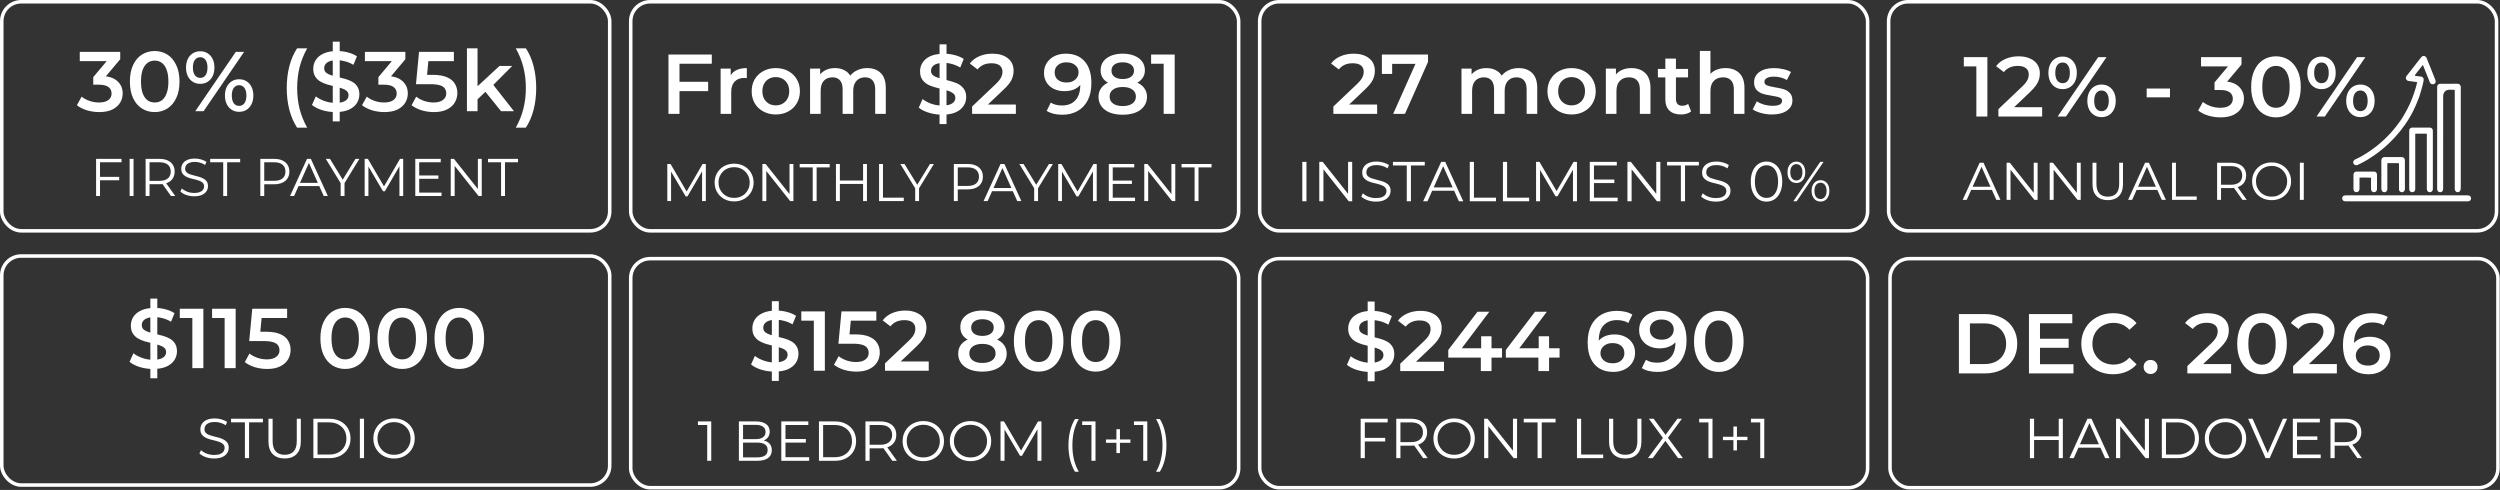 <?xml version="1.0" encoding="UTF-8"?> <svg xmlns="http://www.w3.org/2000/svg" width="944" height="185" viewBox="0 0 944 185" fill="none"><rect x="0" y="0" width="944" height="185" fill="#333333" stroke="none"/><rect x="238.159" y="97.667" width="229.557" height="86.49" rx="7.338" stroke="white" stroke-width="1.334"></rect><rect x="475.654" y="97.667" width="229.557" height="86.49" rx="7.338" stroke="white" stroke-width="1.334"></rect><path d="M267.037 174V159.763L267.717 160.485H263.531V159.125H268.567V174H267.037ZM279.002 174V159.125H285.419C287.077 159.125 288.359 159.458 289.266 160.124C290.187 160.79 290.647 161.732 290.647 162.95C290.647 163.758 290.456 164.438 290.073 164.99C289.705 165.543 289.195 165.961 288.543 166.244C287.906 166.527 287.204 166.669 286.439 166.669L286.801 166.159C287.75 166.159 288.564 166.308 289.244 166.605C289.939 166.889 290.477 167.321 290.859 167.902C291.242 168.468 291.433 169.177 291.433 170.027C291.433 171.287 290.966 172.265 290.031 172.959C289.11 173.653 287.714 174 285.844 174H279.002ZM280.574 172.704H285.823C287.127 172.704 288.125 172.484 288.819 172.045C289.514 171.592 289.861 170.877 289.861 169.899C289.861 168.936 289.514 168.234 288.819 167.795C288.125 167.342 287.127 167.115 285.823 167.115H280.404V165.819H285.313C286.503 165.819 287.424 165.592 288.076 165.139C288.742 164.686 289.074 164.013 289.074 163.12C289.074 162.214 288.742 161.541 288.076 161.102C287.424 160.648 286.503 160.422 285.313 160.422H280.574V172.704ZM296.425 165.777H304.287V167.115H296.425V165.777ZM296.595 172.64H305.541V174H295.022V159.125H305.222V160.485H296.595V172.64ZM309.238 174V159.125H315.294C316.88 159.125 318.269 159.444 319.459 160.082C320.663 160.705 321.598 161.576 322.264 162.695C322.93 163.814 323.263 165.104 323.263 166.563C323.263 168.022 322.93 169.311 322.264 170.43C321.598 171.549 320.663 172.428 319.459 173.065C318.269 173.689 316.88 174 315.294 174H309.238ZM310.81 172.64H315.209C316.526 172.64 317.667 172.385 318.63 171.875C319.608 171.351 320.365 170.636 320.904 169.729C321.442 168.808 321.711 167.753 321.711 166.563C321.711 165.359 321.442 164.303 320.904 163.397C320.365 162.49 319.608 161.782 318.63 161.272C317.667 160.747 316.526 160.485 315.209 160.485H310.81V172.64ZM326.794 174V159.125H332.361C333.622 159.125 334.706 159.331 335.612 159.742C336.519 160.138 337.213 160.719 337.695 161.484C338.191 162.235 338.439 163.149 338.439 164.225C338.439 165.274 338.191 166.18 337.695 166.945C337.213 167.696 336.519 168.277 335.612 168.688C334.706 169.084 333.622 169.283 332.361 169.283H327.665L328.366 168.56V174H326.794ZM336.951 174L333.126 168.603H334.826L338.672 174H336.951ZM328.366 168.688L327.665 167.944H332.319C333.806 167.944 334.932 167.618 335.697 166.967C336.477 166.315 336.866 165.401 336.866 164.225C336.866 163.035 336.477 162.114 335.697 161.463C334.932 160.811 333.806 160.485 332.319 160.485H327.665L328.366 159.742V168.688ZM348.653 174.128C347.533 174.128 346.492 173.944 345.529 173.575C344.58 173.193 343.751 172.662 343.043 171.982C342.348 171.287 341.803 170.487 341.406 169.58C341.024 168.659 340.833 167.654 340.833 166.563C340.833 165.472 341.024 164.473 341.406 163.567C341.803 162.646 342.348 161.845 343.043 161.165C343.751 160.471 344.58 159.94 345.529 159.572C346.478 159.189 347.519 158.998 348.653 158.998C349.772 158.998 350.806 159.189 351.755 159.572C352.704 159.94 353.526 160.464 354.22 161.144C354.928 161.824 355.474 162.624 355.856 163.545C356.253 164.466 356.451 165.472 356.451 166.563C356.451 167.654 356.253 168.659 355.856 169.58C355.474 170.501 354.928 171.302 354.22 171.982C353.526 172.662 352.704 173.193 351.755 173.575C350.806 173.944 349.772 174.128 348.653 174.128ZM348.653 172.725C349.545 172.725 350.367 172.577 351.118 172.279C351.883 171.967 352.541 171.535 353.094 170.983C353.661 170.416 354.1 169.764 354.411 169.028C354.723 168.277 354.879 167.455 354.879 166.563C354.879 165.67 354.723 164.856 354.411 164.119C354.1 163.368 353.661 162.717 353.094 162.164C352.541 161.597 351.883 161.165 351.118 160.868C350.367 160.556 349.545 160.4 348.653 160.4C347.76 160.4 346.931 160.556 346.166 160.868C345.401 161.165 344.736 161.597 344.169 162.164C343.616 162.717 343.177 163.368 342.851 164.119C342.54 164.856 342.384 165.67 342.384 166.563C342.384 167.441 342.54 168.256 342.851 169.007C343.177 169.757 343.616 170.416 344.169 170.983C344.736 171.535 345.401 171.967 346.166 172.279C346.931 172.577 347.76 172.725 348.653 172.725ZM366.479 174.128C365.359 174.128 364.318 173.944 363.355 173.575C362.406 173.193 361.577 172.662 360.869 171.982C360.174 171.287 359.629 170.487 359.232 169.58C358.85 168.659 358.659 167.654 358.659 166.563C358.659 165.472 358.85 164.473 359.232 163.567C359.629 162.646 360.174 161.845 360.869 161.165C361.577 160.471 362.406 159.94 363.355 159.572C364.304 159.189 365.345 158.998 366.479 158.998C367.598 158.998 368.632 159.189 369.581 159.572C370.53 159.94 371.352 160.464 372.046 161.144C372.754 161.824 373.3 162.624 373.682 163.545C374.079 164.466 374.277 165.472 374.277 166.563C374.277 167.654 374.079 168.659 373.682 169.58C373.3 170.501 372.754 171.302 372.046 171.982C371.352 172.662 370.53 173.193 369.581 173.575C368.632 173.944 367.598 174.128 366.479 174.128ZM366.479 172.725C367.371 172.725 368.193 172.577 368.944 172.279C369.709 171.967 370.367 171.535 370.92 170.983C371.487 170.416 371.926 169.764 372.237 169.028C372.549 168.277 372.705 167.455 372.705 166.563C372.705 165.67 372.549 164.856 372.237 164.119C371.926 163.368 371.487 162.717 370.92 162.164C370.367 161.597 369.709 161.165 368.944 160.868C368.193 160.556 367.371 160.4 366.479 160.4C365.586 160.4 364.757 160.556 363.992 160.868C363.227 161.165 362.562 161.597 361.995 162.164C361.442 162.717 361.003 163.368 360.677 164.119C360.366 164.856 360.21 165.67 360.21 166.563C360.21 167.441 360.366 168.256 360.677 169.007C361.003 169.757 361.442 170.416 361.995 170.983C362.562 171.535 363.227 171.967 363.992 172.279C364.757 172.577 365.586 172.725 366.479 172.725ZM377.802 174V159.125H379.098L385.898 170.728H385.218L391.955 159.125H393.251V174H391.742V161.484H392.103L385.898 172.109H385.155L378.907 161.484H379.311V174H377.802ZM405.911 178.123C405.132 176.834 404.523 175.346 404.084 173.66C403.659 171.96 403.446 170.133 403.446 168.178C403.446 166.223 403.659 164.395 404.084 162.695C404.523 160.981 405.132 159.494 405.911 158.233H407.356C406.521 159.692 405.904 161.243 405.508 162.887C405.125 164.516 404.934 166.279 404.934 168.178C404.934 170.076 405.125 171.847 405.508 173.49C405.904 175.119 406.521 176.664 407.356 178.123H405.911ZM412.135 174V159.763L412.815 160.485H408.629V159.125H413.665V174H412.135ZM421.556 171.068V162.058H422.894V171.068H421.556ZM417.603 167.2V165.947H426.847V167.2H417.603ZM431.683 174V159.763L432.363 160.485H428.177V159.125H433.213V174H431.683ZM437.959 178.123H436.514C437.364 176.664 437.98 175.119 438.363 173.49C438.759 171.847 438.958 170.076 438.958 168.178C438.958 166.279 438.759 164.516 438.363 162.887C437.98 161.243 437.364 159.692 436.514 158.233H437.959C438.766 159.494 439.383 160.981 439.808 162.695C440.233 164.395 440.445 166.223 440.445 168.178C440.445 170.133 440.233 171.96 439.808 173.66C439.383 175.346 438.766 176.834 437.959 178.123Z" fill="white"></path><path d="M291.448 143.843V113.743H294.074V143.843H291.448ZM292.441 140.321C290.69 140.321 289.015 140.075 287.414 139.584C285.813 139.072 284.542 138.421 283.603 137.631L285.044 134.397C285.941 135.101 287.051 135.688 288.374 136.158C289.698 136.627 291.053 136.862 292.441 136.862C293.615 136.862 294.565 136.734 295.291 136.478C296.017 136.222 296.55 135.88 296.892 135.453C297.233 135.005 297.404 134.503 297.404 133.948C297.404 133.265 297.159 132.721 296.668 132.315C296.177 131.888 295.536 131.557 294.746 131.322C293.978 131.066 293.113 130.832 292.153 130.618C291.213 130.405 290.263 130.159 289.303 129.882C288.364 129.583 287.499 129.209 286.709 128.761C285.941 128.291 285.311 127.672 284.82 126.904C284.329 126.135 284.083 125.153 284.083 123.958C284.083 122.741 284.404 121.631 285.044 120.627C285.706 119.603 286.698 118.791 288.022 118.194C289.367 117.575 291.064 117.265 293.113 117.265C294.458 117.265 295.793 117.436 297.116 117.777C298.44 118.119 299.592 118.61 300.574 119.25L299.262 122.485C298.258 121.887 297.223 121.449 296.155 121.172C295.088 120.873 294.063 120.723 293.081 120.723C291.929 120.723 290.989 120.862 290.263 121.14C289.559 121.417 289.036 121.78 288.694 122.228C288.374 122.677 288.214 123.189 288.214 123.765C288.214 124.449 288.449 125.004 288.919 125.431C289.41 125.836 290.039 126.156 290.808 126.391C291.598 126.626 292.473 126.861 293.434 127.096C294.394 127.309 295.344 127.555 296.284 127.832C297.244 128.11 298.109 128.473 298.877 128.921C299.667 129.369 300.297 129.978 300.767 130.746C301.258 131.515 301.503 132.486 301.503 133.66C301.503 134.856 301.172 135.966 300.51 136.99C299.87 137.994 298.877 138.805 297.532 139.424C296.187 140.022 294.49 140.321 292.441 140.321ZM307.303 140V119.186L309.129 121.076H302.564V117.585H311.466V140H307.303ZM323.342 140.321C321.762 140.321 320.214 140.096 318.699 139.648C317.204 139.178 315.945 138.538 314.92 137.727L316.681 134.493C317.492 135.154 318.474 135.688 319.627 136.094C320.801 136.499 322.018 136.702 323.278 136.702C324.751 136.702 325.903 136.393 326.736 135.773C327.59 135.154 328.017 134.322 328.017 133.276C328.017 132.571 327.835 131.952 327.472 131.419C327.131 130.885 326.512 130.479 325.615 130.202C324.74 129.924 323.534 129.785 321.997 129.785H316.585L317.738 117.585H330.899V121.076H319.275L321.452 119.09L320.588 128.216L318.41 126.263H322.925C325.145 126.263 326.928 126.562 328.273 127.16C329.639 127.736 330.632 128.547 331.251 129.593C331.891 130.618 332.212 131.792 332.212 133.116C332.212 134.418 331.891 135.613 331.251 136.702C330.61 137.791 329.628 138.666 328.305 139.328C327.003 139.99 325.348 140.321 323.342 140.321ZM334.168 140V137.214L343.07 128.761C343.817 128.056 344.372 127.437 344.735 126.904C345.098 126.37 345.333 125.879 345.44 125.431C345.568 124.961 345.632 124.523 345.632 124.118C345.632 123.093 345.28 122.303 344.575 121.748C343.871 121.172 342.835 120.884 341.469 120.884C340.38 120.884 339.388 121.076 338.491 121.46C337.616 121.844 336.858 122.431 336.217 123.221L333.304 120.98C334.179 119.805 335.353 118.898 336.826 118.258C338.32 117.596 339.985 117.265 341.821 117.265C343.444 117.265 344.853 117.532 346.048 118.066C347.265 118.578 348.193 119.314 348.834 120.275C349.496 121.236 349.827 122.378 349.827 123.701C349.827 124.427 349.731 125.153 349.538 125.879C349.346 126.583 348.983 127.33 348.45 128.12C347.916 128.91 347.137 129.796 346.112 130.778L338.459 138.047L337.594 136.478H350.691V140H334.168ZM370.941 140.321C369.084 140.321 367.472 140.043 366.106 139.488C364.74 138.933 363.683 138.154 362.936 137.15C362.189 136.126 361.815 134.93 361.815 133.564C361.815 132.198 362.178 131.045 362.904 130.106C363.63 129.166 364.676 128.451 366.042 127.96C367.408 127.469 369.042 127.224 370.941 127.224C372.841 127.224 374.474 127.469 375.841 127.96C377.228 128.451 378.285 129.177 379.011 130.138C379.758 131.077 380.132 132.219 380.132 133.564C380.132 134.93 379.747 136.126 378.979 137.15C378.232 138.154 377.164 138.933 375.777 139.488C374.41 140.043 372.799 140.321 370.941 140.321ZM370.941 137.054C372.478 137.054 373.695 136.734 374.592 136.094C375.488 135.453 375.937 134.567 375.937 133.436C375.937 132.326 375.488 131.451 374.592 130.81C373.695 130.17 372.478 129.85 370.941 129.85C369.404 129.85 368.198 130.17 367.323 130.81C366.448 131.451 366.01 132.326 366.01 133.436C366.01 134.567 366.448 135.453 367.323 136.094C368.198 136.734 369.404 137.054 370.941 137.054ZM370.941 129.401C369.212 129.401 367.729 129.177 366.49 128.729C365.252 128.259 364.292 127.587 363.609 126.711C362.947 125.815 362.616 124.747 362.616 123.509C362.616 122.228 362.957 121.129 363.641 120.211C364.345 119.272 365.327 118.546 366.587 118.034C367.846 117.521 369.298 117.265 370.941 117.265C372.607 117.265 374.069 117.521 375.328 118.034C376.588 118.546 377.57 119.272 378.274 120.211C378.979 121.129 379.331 122.228 379.331 123.509C379.331 124.747 378.99 125.815 378.306 126.711C377.645 127.587 376.684 128.259 375.424 128.729C374.165 129.177 372.671 129.401 370.941 129.401ZM370.941 126.84C372.265 126.84 373.311 126.562 374.08 126.007C374.848 125.431 375.232 124.662 375.232 123.701C375.232 122.698 374.837 121.919 374.048 121.364C373.258 120.809 372.222 120.531 370.941 120.531C369.661 120.531 368.636 120.809 367.867 121.364C367.099 121.919 366.715 122.698 366.715 123.701C366.715 124.662 367.088 125.431 367.835 126.007C368.604 126.562 369.639 126.84 370.941 126.84ZM392.183 140.321C390.411 140.321 388.81 139.872 387.379 138.976C385.971 138.079 384.86 136.777 384.049 135.069C383.238 133.34 382.832 131.248 382.832 128.793C382.832 126.338 383.238 124.256 384.049 122.549C384.86 120.819 385.971 119.507 387.379 118.61C388.81 117.713 390.411 117.265 392.183 117.265C393.976 117.265 395.577 117.713 396.986 118.61C398.395 119.507 399.505 120.819 400.316 122.549C401.149 124.256 401.565 126.338 401.565 128.793C401.565 131.248 401.149 133.34 400.316 135.069C399.505 136.777 398.395 138.079 396.986 138.976C395.577 139.872 393.976 140.321 392.183 140.321ZM392.183 136.702C393.229 136.702 394.136 136.425 394.904 135.87C395.673 135.293 396.271 134.418 396.698 133.244C397.146 132.07 397.37 130.586 397.37 128.793C397.37 126.978 397.146 125.495 396.698 124.342C396.271 123.168 395.673 122.303 394.904 121.748C394.136 121.172 393.229 120.884 392.183 120.884C391.179 120.884 390.283 121.172 389.493 121.748C388.724 122.303 388.116 123.168 387.668 124.342C387.241 125.495 387.027 126.978 387.027 128.793C387.027 130.586 387.241 132.07 387.668 133.244C388.116 134.418 388.724 135.293 389.493 135.87C390.283 136.425 391.179 136.702 392.183 136.702ZM413.728 140.321C411.956 140.321 410.355 139.872 408.925 138.976C407.516 138.079 406.406 136.777 405.595 135.069C404.784 133.34 404.378 131.248 404.378 128.793C404.378 126.338 404.784 124.256 405.595 122.549C406.406 120.819 407.516 119.507 408.925 118.61C410.355 117.713 411.956 117.265 413.728 117.265C415.522 117.265 417.123 117.713 418.532 118.61C419.94 119.507 421.051 120.819 421.862 122.549C422.694 124.256 423.111 126.338 423.111 128.793C423.111 131.248 422.694 133.34 421.862 135.069C421.051 136.777 419.94 138.079 418.532 138.976C417.123 139.872 415.522 140.321 413.728 140.321ZM413.728 136.702C414.774 136.702 415.682 136.425 416.45 135.87C417.219 135.293 417.816 134.418 418.243 133.244C418.692 132.07 418.916 130.586 418.916 128.793C418.916 126.978 418.692 125.495 418.243 124.342C417.816 123.168 417.219 122.303 416.45 121.748C415.682 121.172 414.774 120.884 413.728 120.884C412.725 120.884 411.828 121.172 411.039 121.748C410.27 122.303 409.662 123.168 409.213 124.342C408.786 125.495 408.573 126.978 408.573 128.793C408.573 130.586 408.786 132.07 409.213 133.244C409.662 134.418 410.27 135.293 411.039 135.87C411.828 136.425 412.725 136.702 413.728 136.702Z" fill="white"></path><rect x="0.667" y="96.667" width="229.557" height="86.49" rx="7.338" stroke="white" stroke-width="1.334"></rect><path d="M80.823 173.128C79.718 173.128 78.655 172.95 77.635 172.596C76.629 172.228 75.85 171.76 75.298 171.194L75.914 169.982C76.438 170.492 77.139 170.925 78.018 171.279C78.91 171.619 79.845 171.789 80.823 171.789C81.758 171.789 82.516 171.675 83.097 171.449C83.692 171.208 84.124 170.889 84.393 170.492C84.676 170.096 84.818 169.657 84.818 169.175C84.818 168.594 84.648 168.127 84.308 167.772C83.982 167.418 83.55 167.142 83.011 166.944C82.473 166.731 81.878 166.547 81.227 166.391C80.575 166.235 79.923 166.072 79.272 165.902C78.62 165.718 78.018 165.477 77.465 165.18C76.927 164.882 76.488 164.493 76.148 164.011C75.822 163.515 75.659 162.871 75.659 162.078C75.659 161.341 75.85 160.668 76.233 160.059C76.629 159.435 77.231 158.94 78.039 158.571C78.847 158.189 79.881 157.997 81.141 157.997C81.977 157.997 82.806 158.118 83.628 158.359C84.449 158.585 85.158 158.904 85.753 159.315L85.222 160.569C84.584 160.144 83.904 159.832 83.181 159.634C82.473 159.435 81.786 159.336 81.12 159.336C80.228 159.336 79.491 159.457 78.91 159.697C78.329 159.938 77.897 160.264 77.614 160.675C77.345 161.072 77.21 161.525 77.21 162.035C77.21 162.616 77.373 163.083 77.699 163.437C78.039 163.792 78.478 164.068 79.016 164.266C79.569 164.465 80.171 164.642 80.823 164.797C81.474 164.953 82.119 165.123 82.757 165.307C83.408 165.492 84.003 165.732 84.541 166.03C85.094 166.313 85.533 166.696 85.859 167.177C86.199 167.659 86.369 168.29 86.369 169.069C86.369 169.791 86.171 170.464 85.774 171.087C85.377 171.697 84.768 172.192 83.947 172.575C83.139 172.943 82.098 173.128 80.823 173.128ZM92.478 173V159.485H87.25V158.125H99.278V159.485H94.05V173H92.478ZM107.492 173.128C105.593 173.128 104.099 172.582 103.008 171.491C101.917 170.4 101.372 168.785 101.372 166.646V158.125H102.944V166.582C102.944 168.339 103.341 169.635 104.134 170.471C104.928 171.307 106.047 171.725 107.492 171.725C108.951 171.725 110.077 171.307 110.871 170.471C111.664 169.635 112.061 168.339 112.061 166.582V158.125H113.591V166.646C113.591 168.785 113.045 170.4 111.954 171.491C110.878 172.582 109.39 173.128 107.492 173.128ZM118.329 173V158.125H124.385C125.972 158.125 127.36 158.444 128.55 159.081C129.755 159.705 130.69 160.576 131.355 161.695C132.021 162.814 132.354 164.103 132.354 165.562C132.354 167.022 132.021 168.311 131.355 169.43C130.69 170.549 129.755 171.427 128.55 172.065C127.36 172.688 125.972 173 124.385 173H118.329ZM119.902 171.64H124.3C125.618 171.64 126.758 171.385 127.722 170.875C128.699 170.351 129.457 169.635 129.995 168.729C130.534 167.808 130.803 166.752 130.803 165.562C130.803 164.358 130.534 163.303 129.995 162.396C129.457 161.49 128.699 160.781 127.722 160.271C126.758 159.747 125.618 159.485 124.3 159.485H119.902V171.64ZM135.885 173V158.125H137.458V173H135.885ZM148.8 173.128C147.681 173.128 146.64 172.943 145.676 172.575C144.727 172.192 143.898 171.661 143.19 170.981C142.496 170.287 141.951 169.487 141.554 168.58C141.171 167.659 140.98 166.653 140.98 165.562C140.98 164.472 141.171 163.473 141.554 162.566C141.951 161.645 142.496 160.845 143.19 160.165C143.898 159.471 144.727 158.94 145.676 158.571C146.626 158.189 147.667 157.997 148.8 157.997C149.919 157.997 150.953 158.189 151.903 158.571C152.852 158.94 153.673 159.464 154.368 160.144C155.076 160.824 155.621 161.624 156.004 162.545C156.401 163.466 156.599 164.472 156.599 165.562C156.599 166.653 156.401 167.659 156.004 168.58C155.621 169.501 155.076 170.301 154.368 170.981C153.673 171.661 152.852 172.192 151.903 172.575C150.953 172.943 149.919 173.128 148.8 173.128ZM148.8 171.725C149.693 171.725 150.514 171.576 151.265 171.279C152.03 170.967 152.689 170.535 153.241 169.982C153.808 169.416 154.247 168.764 154.559 168.027C154.871 167.277 155.026 166.455 155.026 165.562C155.026 164.67 154.871 163.855 154.559 163.119C154.247 162.368 153.808 161.716 153.241 161.164C152.689 160.597 152.03 160.165 151.265 159.867C150.514 159.556 149.693 159.4 148.8 159.4C147.908 159.4 147.079 159.556 146.314 159.867C145.549 160.165 144.883 160.597 144.316 161.164C143.764 161.716 143.325 162.368 142.999 163.119C142.687 163.855 142.531 164.67 142.531 165.562C142.531 166.441 142.687 167.255 142.999 168.006C143.325 168.757 143.764 169.416 144.316 169.982C144.883 170.535 145.549 170.967 146.314 171.279C147.079 171.576 147.908 171.725 148.8 171.725Z" fill="white"></path><path d="M56.772 142.843V112.742H59.398V142.843H56.772ZM57.765 139.32C56.014 139.32 54.338 139.075 52.737 138.584C51.136 138.071 49.866 137.42 48.927 136.63L50.368 133.396C51.264 134.101 52.374 134.688 53.698 135.157C55.021 135.627 56.377 135.862 57.765 135.862C58.939 135.862 59.889 135.734 60.614 135.478C61.34 135.221 61.874 134.88 62.216 134.453C62.557 134.005 62.728 133.503 62.728 132.948C62.728 132.265 62.482 131.72 61.991 131.315C61.5 130.888 60.86 130.557 60.07 130.322C59.302 130.066 58.437 129.831 57.476 129.618C56.537 129.404 55.587 129.159 54.627 128.881C53.687 128.582 52.823 128.209 52.033 127.76C51.264 127.291 50.635 126.672 50.144 125.903C49.653 125.135 49.407 124.153 49.407 122.957C49.407 121.74 49.727 120.63 50.368 119.627C51.029 118.602 52.022 117.791 53.346 117.193C54.691 116.574 56.388 116.265 58.437 116.265C59.782 116.265 61.116 116.436 62.44 116.777C63.763 117.119 64.916 117.61 65.898 118.25L64.585 121.484C63.582 120.887 62.547 120.449 61.479 120.171C60.412 119.873 59.387 119.723 58.405 119.723C57.252 119.723 56.313 119.862 55.587 120.139C54.883 120.417 54.36 120.78 54.018 121.228C53.698 121.676 53.538 122.189 53.538 122.765C53.538 123.448 53.773 124.003 54.242 124.43C54.733 124.836 55.363 125.156 56.132 125.391C56.921 125.626 57.797 125.861 58.757 126.095C59.718 126.309 60.668 126.554 61.607 126.832C62.568 127.109 63.432 127.472 64.201 127.921C64.991 128.369 65.621 128.977 66.09 129.746C66.581 130.514 66.827 131.486 66.827 132.66C66.827 133.855 66.496 134.965 65.834 135.99C65.194 136.993 64.201 137.805 62.856 138.424C61.511 139.021 59.814 139.32 57.765 139.32ZM72.627 139V118.186L74.452 120.075H67.888V116.585H76.79V139H72.627ZM84.823 139V118.186L86.648 120.075H80.084V116.585H88.986V139H84.823ZM100.861 139.32C99.281 139.32 97.734 139.096 96.218 138.648C94.724 138.178 93.464 137.538 92.439 136.726L94.201 133.492C95.012 134.154 95.994 134.688 97.146 135.093C98.321 135.499 99.537 135.702 100.797 135.702C102.27 135.702 103.423 135.392 104.255 134.773C105.109 134.154 105.536 133.322 105.536 132.276C105.536 131.571 105.355 130.952 104.992 130.418C104.65 129.885 104.031 129.479 103.134 129.201C102.259 128.924 101.053 128.785 99.516 128.785H94.104L95.257 116.585H108.418V120.075H96.794L98.972 118.09L98.107 127.216L95.93 125.263H100.445C102.665 125.263 104.447 125.562 105.792 126.159C107.158 126.736 108.151 127.547 108.77 128.593C109.411 129.618 109.731 130.792 109.731 132.115C109.731 133.418 109.411 134.613 108.77 135.702C108.13 136.791 107.148 137.666 105.824 138.328C104.522 138.989 102.868 139.32 100.861 139.32ZM130.332 139.32C128.56 139.32 126.959 138.872 125.529 137.975C124.12 137.079 123.01 135.777 122.198 134.069C121.387 132.34 120.982 130.247 120.982 127.793C120.982 125.338 121.387 123.256 122.198 121.548C123.01 119.819 124.12 118.506 125.529 117.61C126.959 116.713 128.56 116.265 130.332 116.265C132.125 116.265 133.726 116.713 135.135 117.61C136.544 118.506 137.654 119.819 138.465 121.548C139.298 123.256 139.714 125.338 139.714 127.793C139.714 130.247 139.298 132.34 138.465 134.069C137.654 135.777 136.544 137.079 135.135 137.975C133.726 138.872 132.125 139.32 130.332 139.32ZM130.332 135.702C131.378 135.702 132.285 135.424 133.054 134.869C133.822 134.293 134.42 133.418 134.847 132.243C135.295 131.069 135.519 129.586 135.519 127.793C135.519 125.978 135.295 124.494 134.847 123.342C134.42 122.167 133.822 121.303 133.054 120.748C132.285 120.171 131.378 119.883 130.332 119.883C129.329 119.883 128.432 120.171 127.642 120.748C126.874 121.303 126.265 122.167 125.817 123.342C125.39 124.494 125.176 125.978 125.176 127.793C125.176 129.586 125.39 131.069 125.817 132.243C126.265 133.418 126.874 134.293 127.642 134.869C128.432 135.424 129.329 135.702 130.332 135.702ZM151.878 139.32C150.106 139.32 148.505 138.872 147.074 137.975C145.665 137.079 144.555 135.777 143.744 134.069C142.933 132.34 142.527 130.247 142.527 127.793C142.527 125.338 142.933 123.256 143.744 121.548C144.555 119.819 145.665 118.506 147.074 117.61C148.505 116.713 150.106 116.265 151.878 116.265C153.671 116.265 155.272 116.713 156.681 117.61C158.09 118.506 159.2 119.819 160.011 121.548C160.844 123.256 161.26 125.338 161.26 127.793C161.26 130.247 160.844 132.34 160.011 134.069C159.2 135.777 158.09 137.079 156.681 137.975C155.272 138.872 153.671 139.32 151.878 139.32ZM151.878 135.702C152.924 135.702 153.831 135.424 154.599 134.869C155.368 134.293 155.966 133.418 156.393 132.243C156.841 131.069 157.065 129.586 157.065 127.793C157.065 125.978 156.841 124.494 156.393 123.342C155.966 122.167 155.368 121.303 154.599 120.748C153.831 120.171 152.924 119.883 151.878 119.883C150.874 119.883 149.978 120.171 149.188 120.748C148.419 121.303 147.811 122.167 147.363 123.342C146.936 124.494 146.722 125.978 146.722 127.793C146.722 129.586 146.936 131.069 147.363 132.243C147.811 133.418 148.419 134.293 149.188 134.869C149.978 135.424 150.874 135.702 151.878 135.702ZM173.423 139.32C171.651 139.32 170.05 138.872 168.62 137.975C167.211 137.079 166.101 135.777 165.29 134.069C164.479 132.34 164.073 130.247 164.073 127.793C164.073 125.338 164.479 123.256 165.29 121.548C166.101 119.819 167.211 118.506 168.62 117.61C170.05 116.713 171.651 116.265 173.423 116.265C175.216 116.265 176.817 116.713 178.226 117.61C179.635 118.506 180.745 119.819 181.557 121.548C182.389 123.256 182.805 125.338 182.805 127.793C182.805 130.247 182.389 132.34 181.557 134.069C180.745 135.777 179.635 137.079 178.226 137.975C176.817 138.872 175.216 139.32 173.423 139.32ZM173.423 135.702C174.469 135.702 175.377 135.424 176.145 134.869C176.914 134.293 177.511 133.418 177.938 132.243C178.387 131.069 178.611 129.586 178.611 127.793C178.611 125.978 178.387 124.494 177.938 123.342C177.511 122.167 176.914 121.303 176.145 120.748C175.377 120.171 174.469 119.883 173.423 119.883C172.42 119.883 171.523 120.171 170.733 120.748C169.965 121.303 169.356 122.167 168.908 123.342C168.481 124.494 168.268 125.978 168.268 127.793C168.268 129.586 168.481 131.069 168.908 132.243C169.356 133.418 169.965 134.293 170.733 134.869C171.523 135.424 172.42 135.702 173.423 135.702Z" fill="white"></path><path d="M515.186 165.33H523.048V166.69H515.186V165.33ZM515.356 173.001H513.783V158.126H523.983V159.486H515.356V173.001ZM527.231 173.001V158.126H532.798C534.059 158.126 535.143 158.332 536.049 158.743C536.956 159.139 537.65 159.72 538.132 160.485C538.628 161.236 538.876 162.15 538.876 163.226C538.876 164.275 538.628 165.181 538.132 165.946C537.65 166.697 536.956 167.278 536.049 167.689C535.143 168.086 534.059 168.284 532.798 168.284H528.102L528.803 167.561V173.001H527.231ZM537.388 173.001L533.563 167.604H535.263L539.109 173.001H537.388ZM528.803 167.689L528.102 166.945H532.756C534.243 166.945 535.369 166.619 536.134 165.968C536.914 165.316 537.303 164.402 537.303 163.226C537.303 162.036 536.914 161.116 536.134 160.464C535.369 159.812 534.243 159.486 532.756 159.486H528.102L528.803 158.743V167.689ZM549.09 173.129C547.971 173.129 546.929 172.945 545.966 172.576C545.017 172.194 544.188 171.663 543.48 170.983C542.786 170.289 542.24 169.488 541.843 168.581C541.461 167.661 541.27 166.655 541.27 165.564C541.27 164.473 541.461 163.474 541.843 162.568C542.24 161.647 542.786 160.846 543.48 160.166C544.188 159.472 545.017 158.941 545.966 158.573C546.915 158.19 547.956 157.999 549.09 157.999C550.209 157.999 551.243 158.19 552.192 158.573C553.141 158.941 553.963 159.465 554.657 160.145C555.366 160.825 555.911 161.626 556.293 162.546C556.69 163.467 556.888 164.473 556.888 165.564C556.888 166.655 556.69 167.661 556.293 168.581C555.911 169.502 555.366 170.303 554.657 170.983C553.963 171.663 553.141 172.194 552.192 172.576C551.243 172.945 550.209 173.129 549.09 173.129ZM549.09 171.726C549.982 171.726 550.804 171.578 551.555 171.28C552.32 170.969 552.978 170.536 553.531 169.984C554.098 169.417 554.537 168.766 554.848 168.029C555.16 167.278 555.316 166.456 555.316 165.564C555.316 164.671 555.16 163.857 554.848 163.12C554.537 162.369 554.098 161.718 553.531 161.165C552.978 160.599 552.32 160.166 551.555 159.869C550.804 159.557 549.982 159.401 549.09 159.401C548.197 159.401 547.368 159.557 546.603 159.869C545.838 160.166 545.173 160.599 544.606 161.165C544.053 161.718 543.614 162.369 543.288 163.12C542.977 163.857 542.821 164.671 542.821 165.564C542.821 166.442 542.977 167.257 543.288 168.008C543.614 168.759 544.053 169.417 544.606 169.984C545.173 170.536 545.838 170.969 546.603 171.28C547.368 171.578 548.197 171.726 549.09 171.726ZM560.413 173.001V158.126H561.709L571.973 171.046H571.293V158.126H572.844V173.001H571.548L561.306 160.081H561.986V173.001H560.413ZM580.589 173.001V159.486H575.362V158.126H587.389V159.486H582.162V173.001H580.589ZM595.463 173.001V158.126H597.036V171.641H605.366V173.001H595.463ZM613.699 173.129C611.801 173.129 610.306 172.584 609.216 171.493C608.125 170.402 607.579 168.787 607.579 166.648V158.126H609.152V166.584C609.152 168.341 609.548 169.637 610.342 170.473C611.135 171.309 612.254 171.726 613.699 171.726C615.158 171.726 616.285 171.309 617.078 170.473C617.871 169.637 618.268 168.341 618.268 166.584V158.126H619.798V166.648C619.798 168.787 619.253 170.402 618.162 171.493C617.085 172.584 615.598 173.129 613.699 173.129ZM622.268 173.001L628.367 164.756V165.968L622.629 158.126H624.435L629.259 164.671L628.558 164.693L633.382 158.126H635.082L629.408 165.861V164.756L635.485 173.001H633.658L628.515 166.01H629.174L624.074 173.001H622.268ZM645.111 173.001V158.764L645.791 159.486H641.605V158.126H646.641V173.001H645.111ZM654.532 170.069V161.059H655.87V170.069H654.532ZM650.579 166.201V164.948H659.823V166.201H650.579ZM664.659 173.001V158.764L665.339 159.486H661.153V158.126H666.189V173.001H664.659Z" fill="white"></path><path d="M777.379 158.126H778.93V173.001H777.379V158.126ZM768.071 173.001H766.499V158.126H768.071V173.001ZM777.527 166.138H767.901V164.756H777.527V166.138ZM781.405 173.001L788.205 158.126H789.756L796.556 173.001H794.899L788.651 159.04H789.289L783.041 173.001H781.405ZM784.082 169.028L784.55 167.753H793.199L793.666 169.028H784.082ZM799.017 173.001V158.126H800.313L810.577 171.046H809.897V158.126H811.448V173.001H810.152L799.909 160.081H800.589V173.001H799.017ZM816.303 173.001V158.126H822.359C823.946 158.126 825.334 158.445 826.524 159.083C827.729 159.706 828.664 160.577 829.329 161.696C829.995 162.816 830.328 164.105 830.328 165.564C830.328 167.023 829.995 168.312 829.329 169.431C828.664 170.551 827.729 171.429 826.524 172.066C825.334 172.69 823.946 173.001 822.359 173.001H816.303ZM817.876 171.641H822.274C823.592 171.641 824.732 171.386 825.696 170.876C826.673 170.352 827.431 169.637 827.969 168.73C828.508 167.809 828.777 166.754 828.777 165.564C828.777 164.36 828.508 163.304 827.969 162.398C827.431 161.491 826.673 160.783 825.696 160.273C824.732 159.749 823.592 159.486 822.274 159.486H817.876V171.641ZM840.362 173.129C839.243 173.129 838.201 172.945 837.238 172.576C836.289 172.194 835.46 171.663 834.752 170.983C834.058 170.289 833.512 169.488 833.116 168.581C832.733 167.661 832.542 166.655 832.542 165.564C832.542 164.473 832.733 163.474 833.116 162.568C833.512 161.647 834.058 160.846 834.752 160.166C835.46 159.472 836.289 158.941 837.238 158.573C838.187 158.19 839.229 157.999 840.362 157.999C841.481 157.999 842.515 158.19 843.464 158.573C844.414 158.941 845.235 159.465 845.929 160.145C846.638 160.825 847.183 161.626 847.566 162.546C847.962 163.467 848.161 164.473 848.161 165.564C848.161 166.655 847.962 167.661 847.566 168.581C847.183 169.502 846.638 170.303 845.929 170.983C845.235 171.663 844.414 172.194 843.464 172.576C842.515 172.945 841.481 173.129 840.362 173.129ZM840.362 171.726C841.254 171.726 842.076 171.578 842.827 171.28C843.592 170.969 844.251 170.536 844.803 169.984C845.37 169.417 845.809 168.766 846.121 168.029C846.432 167.278 846.588 166.456 846.588 165.564C846.588 164.671 846.432 163.857 846.121 163.12C845.809 162.369 845.37 161.718 844.803 161.165C844.251 160.599 843.592 160.166 842.827 159.869C842.076 159.557 841.254 159.401 840.362 159.401C839.469 159.401 838.641 159.557 837.876 159.869C837.111 160.166 836.445 160.599 835.878 161.165C835.326 161.718 834.886 162.369 834.561 163.12C834.249 163.857 834.093 164.671 834.093 165.564C834.093 166.442 834.249 167.257 834.561 168.008C834.886 168.759 835.326 169.417 835.878 169.984C836.445 170.536 837.111 170.969 837.876 171.28C838.641 171.578 839.469 171.726 840.362 171.726ZM855.478 173.001L848.891 158.126H850.591L856.753 172.13H855.818L862.023 158.126H863.617L857.03 173.001H855.478ZM867.178 164.778H875.041V166.116H867.178V164.778ZM867.348 171.641H876.295V173.001H865.776V158.126H875.976V159.486H867.348V171.641ZM879.991 173.001V158.126H885.558C886.819 158.126 887.903 158.332 888.81 158.743C889.716 159.139 890.411 159.72 890.892 160.485C891.388 161.236 891.636 162.15 891.636 163.226C891.636 164.275 891.388 165.181 890.892 165.946C890.411 166.697 889.716 167.278 888.81 167.689C887.903 168.086 886.819 168.284 885.558 168.284H880.862L881.563 167.561V173.001H879.991ZM890.148 173.001L886.323 167.604H888.023L891.87 173.001H890.148ZM881.563 167.689L880.862 166.945H885.516C887.003 166.945 888.13 166.619 888.895 165.968C889.674 165.316 890.063 164.402 890.063 163.226C890.063 162.036 889.674 161.116 888.895 160.464C888.13 159.812 887.003 159.486 885.516 159.486H880.862L881.563 158.743V167.689Z" fill="white"></path><path d="M516.435 143.957V113.857H519.061V143.957H516.435ZM517.428 140.435C515.677 140.435 514.001 140.189 512.4 139.698C510.799 139.186 509.529 138.535 508.59 137.745L510.031 134.511C510.927 135.215 512.037 135.802 513.361 136.272C514.685 136.742 516.04 136.977 517.428 136.977C518.602 136.977 519.552 136.849 520.278 136.592C521.003 136.336 521.537 135.995 521.879 135.568C522.22 135.119 522.391 134.618 522.391 134.063C522.391 133.38 522.146 132.835 521.655 132.43C521.164 132.003 520.523 131.672 519.733 131.437C518.965 131.181 518.1 130.946 517.14 130.732C516.2 130.519 515.25 130.273 514.29 129.996C513.35 129.697 512.486 129.323 511.696 128.875C510.927 128.406 510.298 127.786 509.807 127.018C509.316 126.249 509.07 125.267 509.07 124.072C509.07 122.855 509.39 121.745 510.031 120.742C510.693 119.717 511.685 118.906 513.009 118.308C514.354 117.689 516.051 117.38 518.1 117.38C519.445 117.38 520.779 117.55 522.103 117.892C523.426 118.233 524.579 118.724 525.561 119.365L524.248 122.599C523.245 122.001 522.21 121.564 521.142 121.286C520.075 120.987 519.05 120.838 518.068 120.838C516.915 120.838 515.976 120.977 515.25 121.254C514.546 121.532 514.023 121.895 513.681 122.343C513.361 122.791 513.201 123.303 513.201 123.88C513.201 124.563 513.436 125.118 513.905 125.545C514.396 125.951 515.026 126.271 515.795 126.506C516.585 126.74 517.46 126.975 518.42 127.21C519.381 127.424 520.331 127.669 521.27 127.947C522.231 128.224 523.096 128.587 523.864 129.035C524.654 129.484 525.284 130.092 525.753 130.861C526.244 131.629 526.49 132.6 526.49 133.774C526.49 134.97 526.159 136.08 525.497 137.105C524.857 138.108 523.864 138.919 522.519 139.538C521.174 140.136 519.477 140.435 517.428 140.435ZM528.728 140.115V137.329L537.63 128.875C538.377 128.171 538.932 127.552 539.295 127.018C539.658 126.484 539.893 125.993 540 125.545C540.128 125.075 540.192 124.638 540.192 124.232C540.192 123.207 539.84 122.418 539.135 121.863C538.431 121.286 537.395 120.998 536.029 120.998C534.94 120.998 533.948 121.19 533.051 121.574C532.176 121.959 531.418 122.546 530.778 123.335L527.864 121.094C528.739 119.92 529.913 119.013 531.386 118.372C532.88 117.71 534.546 117.38 536.381 117.38C538.004 117.38 539.413 117.646 540.608 118.18C541.825 118.692 542.754 119.429 543.394 120.39C544.056 121.35 544.387 122.492 544.387 123.816C544.387 124.542 544.291 125.267 544.099 125.993C543.906 126.698 543.544 127.445 543.01 128.235C542.476 129.025 541.697 129.911 540.672 130.893L533.019 138.161L532.155 136.592H545.251V140.115H528.728ZM546.865 135.023V132.141L557.912 117.7H562.363L551.476 132.141L549.394 131.501H567.166V135.023H546.865ZM559.161 140.115V135.023L559.289 131.501V126.986H563.196V140.115H559.161ZM568.598 135.023V132.141L579.645 117.7H584.096L573.209 132.141L571.128 131.501H588.9V135.023H568.598ZM580.894 140.115V135.023L581.022 131.501V126.986H584.929V140.115H580.894ZM609.204 140.435C607.176 140.435 605.436 140.008 603.984 139.154C602.532 138.279 601.422 137.019 600.654 135.376C599.885 133.732 599.501 131.704 599.501 129.291C599.501 126.73 599.96 124.563 600.878 122.791C601.817 121.019 603.109 119.674 604.753 118.756C606.418 117.838 608.328 117.38 610.484 117.38C611.616 117.38 612.694 117.497 613.719 117.732C614.765 117.967 615.651 118.329 616.376 118.82L614.839 121.959C614.22 121.553 613.548 121.275 612.822 121.126C612.118 120.955 611.37 120.87 610.581 120.87C608.467 120.87 606.791 121.521 605.553 122.823C604.315 124.125 603.696 126.047 603.696 128.587C603.696 128.993 603.707 129.473 603.728 130.028C603.749 130.562 603.824 131.106 603.952 131.661L602.671 130.252C603.056 129.377 603.579 128.651 604.24 128.075C604.923 127.477 605.724 127.029 606.642 126.73C607.581 126.431 608.595 126.281 609.684 126.281C611.157 126.281 612.47 126.57 613.623 127.146C614.775 127.701 615.693 128.502 616.376 129.548C617.06 130.572 617.401 131.778 617.401 133.166C617.401 134.639 617.038 135.92 616.312 137.009C615.587 138.097 614.605 138.941 613.366 139.538C612.128 140.136 610.741 140.435 609.204 140.435ZM608.979 137.169C609.833 137.169 610.591 137.019 611.253 136.72C611.915 136.4 612.427 135.952 612.79 135.376C613.174 134.799 613.366 134.127 613.366 133.358C613.366 132.184 612.961 131.255 612.15 130.572C611.338 129.889 610.25 129.548 608.883 129.548C607.987 129.548 607.197 129.718 606.514 130.06C605.852 130.38 605.318 130.829 604.913 131.405C604.528 131.981 604.336 132.643 604.336 133.39C604.336 134.073 604.518 134.703 604.881 135.279C605.244 135.856 605.767 136.315 606.45 136.656C607.154 136.998 607.997 137.169 608.979 137.169ZM627.134 117.38C629.183 117.38 630.923 117.817 632.354 118.692C633.805 119.546 634.915 120.795 635.684 122.439C636.452 124.083 636.837 126.111 636.837 128.523C636.837 131.085 636.367 133.251 635.428 135.023C634.51 136.795 633.229 138.14 631.585 139.058C629.941 139.976 628.031 140.435 625.853 140.435C624.722 140.435 623.644 140.318 622.619 140.083C621.594 139.848 620.708 139.485 619.961 138.994L621.498 135.856C622.117 136.261 622.79 136.55 623.516 136.72C624.242 136.87 624.989 136.945 625.757 136.945C627.871 136.945 629.546 136.293 630.785 134.991C632.023 133.689 632.642 131.768 632.642 129.227C632.642 128.822 632.631 128.352 632.61 127.818C632.588 127.263 632.514 126.708 632.386 126.153L633.666 127.562C633.304 128.438 632.781 129.174 632.097 129.772C631.414 130.348 630.614 130.786 629.696 131.085C628.778 131.384 627.764 131.533 626.654 131.533C625.202 131.533 623.889 131.255 622.715 130.7C621.562 130.124 620.644 129.323 619.961 128.299C619.278 127.253 618.937 126.036 618.937 124.648C618.937 123.154 619.3 121.873 620.025 120.806C620.751 119.717 621.733 118.874 622.971 118.276C624.231 117.678 625.618 117.38 627.134 117.38ZM627.358 120.646C626.504 120.646 625.747 120.806 625.085 121.126C624.423 121.425 623.9 121.863 623.516 122.439C623.153 122.994 622.971 123.666 622.971 124.456C622.971 125.63 623.377 126.559 624.188 127.242C624.999 127.925 626.088 128.267 627.454 128.267C628.351 128.267 629.141 128.107 629.824 127.786C630.507 127.445 631.041 126.986 631.425 126.41C631.809 125.812 632.001 125.15 632.001 124.424C632.001 123.72 631.82 123.09 631.457 122.535C631.094 121.959 630.571 121.5 629.888 121.158C629.205 120.816 628.362 120.646 627.358 120.646ZM649.003 140.435C647.231 140.435 645.63 139.987 644.2 139.09C642.791 138.193 641.681 136.891 640.87 135.183C640.059 133.454 639.653 131.362 639.653 128.907C639.653 126.452 640.059 124.371 640.87 122.663C641.681 120.934 642.791 119.621 644.2 118.724C645.63 117.828 647.231 117.38 649.003 117.38C650.796 117.38 652.398 117.828 653.806 118.724C655.215 119.621 656.325 120.934 657.137 122.663C657.969 124.371 658.386 126.452 658.386 128.907C658.386 131.362 657.969 133.454 657.137 135.183C656.325 136.891 655.215 138.193 653.806 139.09C652.398 139.987 650.796 140.435 649.003 140.435ZM649.003 136.817C650.049 136.817 650.957 136.539 651.725 135.984C652.494 135.408 653.091 134.532 653.518 133.358C653.967 132.184 654.191 130.7 654.191 128.907C654.191 127.093 653.967 125.609 653.518 124.456C653.091 123.282 652.494 122.418 651.725 121.863C650.957 121.286 650.049 120.998 649.003 120.998C648 120.998 647.103 121.286 646.313 121.863C645.545 122.418 644.937 123.282 644.488 124.456C644.061 125.609 643.848 127.093 643.848 128.907C643.848 130.7 644.061 132.184 644.488 133.358C644.937 134.532 645.545 135.408 646.313 135.984C647.103 136.539 648 136.817 649.003 136.817Z" fill="white"></path><rect x="0.667" y="0.667" width="229.557" height="86.49" rx="7.338" stroke="white" stroke-width="1.334"></rect><rect x="713.144" y="0.667" width="229.557" height="86.49" rx="7.338" stroke="white" stroke-width="1.334"></rect><rect x="238.158" y="0.667" width="229.557" height="86.49" rx="7.338" stroke="white" stroke-width="1.334"></rect><rect x="475.653" y="0.667" width="229.557" height="86.49" rx="7.338" stroke="white" stroke-width="1.334"></rect><path d="M37.602 66.775H45.007V68.056H37.602V66.775ZM37.763 74H36.282V59.991H45.888V61.272H37.763V74ZM48.946 74V59.991H50.427V74H48.946ZM54.985 74V59.991H60.229C61.416 59.991 62.437 60.184 63.291 60.571C64.145 60.945 64.799 61.492 65.252 62.212C65.719 62.919 65.953 63.78 65.953 64.794C65.953 65.781 65.719 66.635 65.252 67.356C64.799 68.063 64.145 68.61 63.291 68.997C62.437 69.37 61.416 69.557 60.229 69.557H55.806L56.466 68.877V74H54.985ZM64.552 74L60.949 68.917H62.55L66.173 74H64.552ZM56.466 68.997L55.806 68.296H60.189C61.59 68.296 62.651 67.989 63.371 67.376C64.105 66.762 64.472 65.901 64.472 64.794C64.472 63.673 64.105 62.806 63.371 62.192C62.651 61.578 61.59 61.272 60.189 61.272H55.806L56.466 60.571V68.997ZM73.311 74.12C72.27 74.12 71.269 73.953 70.309 73.62C69.362 73.273 68.628 72.833 68.107 72.299L68.688 71.158C69.181 71.638 69.842 72.045 70.669 72.379C71.51 72.699 72.39 72.859 73.311 72.859C74.191 72.859 74.905 72.752 75.452 72.539C76.013 72.312 76.42 72.012 76.673 71.638C76.94 71.265 77.073 70.851 77.073 70.398C77.073 69.851 76.913 69.41 76.593 69.077C76.286 68.743 75.879 68.483 75.372 68.296C74.865 68.096 74.305 67.923 73.691 67.776C73.077 67.629 72.464 67.476 71.85 67.316C71.236 67.142 70.669 66.915 70.149 66.635C69.642 66.355 69.228 65.988 68.908 65.534C68.601 65.067 68.448 64.46 68.448 63.713C68.448 63.019 68.628 62.386 68.988 61.812C69.362 61.225 69.929 60.758 70.689 60.411C71.45 60.051 72.424 59.87 73.611 59.87C74.398 59.87 75.179 59.984 75.953 60.211C76.726 60.424 77.394 60.724 77.954 61.111L77.454 62.292C76.853 61.892 76.213 61.598 75.532 61.412C74.865 61.225 74.218 61.131 73.591 61.131C72.75 61.131 72.057 61.245 71.51 61.472C70.963 61.698 70.556 62.005 70.289 62.392C70.035 62.766 69.909 63.193 69.909 63.673C69.909 64.22 70.062 64.66 70.369 64.994C70.689 65.328 71.103 65.588 71.61 65.775C72.13 65.961 72.697 66.128 73.311 66.275C73.925 66.422 74.532 66.582 75.132 66.755C75.746 66.929 76.306 67.155 76.813 67.436C77.334 67.703 77.747 68.063 78.054 68.516C78.374 68.97 78.534 69.564 78.534 70.297C78.534 70.978 78.347 71.612 77.974 72.199C77.6 72.772 77.027 73.24 76.253 73.6C75.492 73.947 74.512 74.12 73.311 74.12ZM84.287 74V61.272H79.364V59.991H90.692V61.272H85.769V74H84.287ZM98.296 74V59.991H103.539C104.727 59.991 105.747 60.184 106.601 60.571C107.455 60.945 108.109 61.492 108.563 62.212C109.03 62.919 109.263 63.78 109.263 64.794C109.263 65.781 109.03 66.635 108.563 67.356C108.109 68.063 107.455 68.61 106.601 68.997C105.747 69.384 104.727 69.577 103.539 69.577H99.116L99.777 68.877V74H98.296ZM99.777 68.997L99.116 68.276H103.499C104.9 68.276 105.961 67.976 106.681 67.376C107.415 66.762 107.782 65.901 107.782 64.794C107.782 63.673 107.415 62.806 106.681 62.192C105.961 61.578 104.9 61.272 103.499 61.272H99.116L99.777 60.571V68.997ZM109.52 74L115.924 59.991H117.385L123.79 74H122.229L116.345 60.851H116.945L111.061 74H109.52ZM112.042 70.257L112.482 69.057H120.628L121.068 70.257H112.042ZM128.629 74V68.796L128.969 69.717L123.025 59.991H124.606L129.829 68.536H128.989L134.212 59.991H135.693L129.749 69.717L130.09 68.796V74H128.629ZM137.697 74V59.991H138.918L145.322 70.918H144.682L151.026 59.991H152.247V74H150.826V62.212H151.166L145.322 72.219H144.622L138.738 62.212H139.118V74H137.697ZM158.132 66.255H165.537V67.516H158.132V66.255ZM158.292 72.719H166.718V74H156.811V59.991H166.418V61.272H158.292V72.719ZM170.199 74V59.991H171.42L181.087 72.159H180.446V59.991H181.907V74H180.686L171.04 61.832H171.68V74H170.199ZM189.201 74V61.272H184.278V59.991H195.606V61.272H190.682V74H189.201Z" fill="white"></path><path d="M37.454 42.32C35.874 42.32 34.326 42.096 32.81 41.648C31.316 41.178 30.057 40.538 29.032 39.727L30.825 36.492C31.636 37.154 32.618 37.688 33.771 38.093C34.924 38.499 36.13 38.702 37.39 38.702C38.884 38.702 40.047 38.403 40.88 37.805C41.712 37.186 42.129 36.354 42.129 35.307C42.129 34.283 41.745 33.472 40.976 32.874C40.208 32.276 38.969 31.977 37.261 31.977H35.212V29.127L41.616 21.506L42.161 23.075H30.121V19.585H45.395V22.371L38.991 29.992L36.813 28.711H38.062C40.816 28.711 42.876 29.33 44.242 30.568C45.63 31.785 46.324 33.354 46.324 35.276C46.324 36.535 46.003 37.699 45.363 38.766C44.722 39.833 43.74 40.698 42.417 41.36C41.115 42 39.46 42.32 37.454 42.32ZM58.397 42.32C56.625 42.32 55.024 41.872 53.593 40.975C52.184 40.079 51.074 38.776 50.263 37.069C49.452 35.34 49.046 33.248 49.046 30.793C49.046 28.337 49.452 26.256 50.263 24.548C51.074 22.819 52.184 21.506 53.593 20.61C55.024 19.713 56.625 19.265 58.397 19.265C60.19 19.265 61.791 19.713 63.2 20.61C64.609 21.506 65.719 22.819 66.53 24.548C67.363 26.256 67.779 28.337 67.779 30.793C67.779 33.248 67.363 35.34 66.53 37.069C65.719 38.776 64.609 40.079 63.2 40.975C61.791 41.872 60.19 42.32 58.397 42.32ZM58.397 38.702C59.443 38.702 60.35 38.424 61.118 37.869C61.887 37.293 62.485 36.418 62.912 35.243C63.36 34.069 63.584 32.586 63.584 30.793C63.584 28.978 63.36 27.494 62.912 26.341C62.485 25.167 61.887 24.303 61.118 23.748C60.35 23.171 59.443 22.883 58.397 22.883C57.393 22.883 56.497 23.171 55.707 23.748C54.938 24.303 54.33 25.167 53.882 26.341C53.455 27.494 53.241 28.978 53.241 30.793C53.241 32.586 53.455 34.069 53.882 35.243C54.33 36.418 54.938 37.293 55.707 37.869C56.497 38.424 57.393 38.702 58.397 38.702ZM73.73 42L89.036 19.585H92.174L76.868 42H73.73ZM75.587 31.657C74.541 31.657 73.613 31.401 72.802 30.889C71.99 30.376 71.361 29.661 70.912 28.743C70.464 27.825 70.24 26.747 70.24 25.509C70.24 24.271 70.464 23.193 70.912 22.275C71.361 21.357 71.99 20.642 72.802 20.129C73.613 19.617 74.541 19.361 75.587 19.361C76.676 19.361 77.615 19.617 78.405 20.129C79.216 20.642 79.846 21.357 80.295 22.275C80.743 23.193 80.967 24.271 80.967 25.509C80.967 26.747 80.743 27.825 80.295 28.743C79.846 29.661 79.216 30.376 78.405 30.889C77.615 31.401 76.676 31.657 75.587 31.657ZM75.619 29.416C76.473 29.416 77.135 29.085 77.605 28.423C78.096 27.74 78.341 26.768 78.341 25.509C78.341 24.25 78.096 23.289 77.605 22.627C77.135 21.944 76.473 21.602 75.619 21.602C74.766 21.602 74.082 21.944 73.57 22.627C73.079 23.31 72.834 24.271 72.834 25.509C72.834 26.747 73.079 27.708 73.57 28.391C74.082 29.074 74.766 29.416 75.619 29.416ZM90.285 42.224C89.239 42.224 88.311 41.968 87.499 41.456C86.688 40.943 86.058 40.228 85.61 39.31C85.162 38.392 84.938 37.314 84.938 36.076C84.938 34.838 85.162 33.76 85.61 32.842C86.058 31.924 86.688 31.209 87.499 30.696C88.311 30.184 89.239 29.928 90.285 29.928C91.374 29.928 92.313 30.184 93.103 30.696C93.914 31.209 94.544 31.924 94.992 32.842C95.441 33.76 95.665 34.838 95.665 36.076C95.665 37.314 95.441 38.392 94.992 39.31C94.544 40.228 93.914 40.943 93.103 41.456C92.313 41.968 91.374 42.224 90.285 42.224ZM90.285 39.983C91.139 39.983 91.812 39.641 92.303 38.958C92.794 38.275 93.039 37.314 93.039 36.076C93.039 34.838 92.794 33.877 92.303 33.194C91.812 32.511 91.139 32.169 90.285 32.169C89.453 32.169 88.78 32.511 88.268 33.194C87.777 33.856 87.531 34.816 87.531 36.076C87.531 37.336 87.777 38.307 88.268 38.99C88.78 39.652 89.453 39.983 90.285 39.983ZM112.179 48.212C110.919 46.27 109.948 44.028 109.265 41.488C108.603 38.926 108.272 36.172 108.272 33.226C108.272 30.28 108.603 27.526 109.265 24.965C109.948 22.381 110.919 20.14 112.179 18.24H115.989C114.687 20.588 113.727 22.99 113.108 25.445C112.51 27.879 112.211 30.472 112.211 33.226C112.211 35.98 112.51 38.584 113.108 41.039C113.727 43.473 114.687 45.864 115.989 48.212H112.179ZM125.65 45.843V15.742H128.275V45.843H125.65ZM126.642 42.32C124.892 42.32 123.216 42.075 121.615 41.584C120.014 41.071 118.744 40.42 117.804 39.63L119.245 36.396C120.142 37.101 121.252 37.688 122.576 38.157C123.899 38.627 125.255 38.862 126.642 38.862C127.816 38.862 128.766 38.734 129.492 38.478C130.218 38.221 130.752 37.88 131.093 37.453C131.435 37.005 131.606 36.503 131.606 35.948C131.606 35.265 131.36 34.721 130.869 34.315C130.378 33.888 129.738 33.557 128.948 33.322C128.179 33.066 127.315 32.831 126.354 32.618C125.415 32.404 124.465 32.159 123.504 31.881C122.565 31.582 121.7 31.209 120.91 30.761C120.142 30.291 119.512 29.672 119.021 28.903C118.53 28.135 118.285 27.153 118.285 25.957C118.285 24.741 118.605 23.63 119.245 22.627C119.907 21.602 120.9 20.791 122.223 20.193C123.568 19.574 125.265 19.265 127.315 19.265C128.66 19.265 129.994 19.436 131.317 19.777C132.641 20.119 133.794 20.61 134.776 21.25L133.463 24.484C132.46 23.887 131.424 23.449 130.357 23.171C129.289 22.872 128.265 22.723 127.283 22.723C126.13 22.723 125.191 22.862 124.465 23.139C123.76 23.417 123.237 23.78 122.896 24.228C122.576 24.676 122.415 25.189 122.415 25.765C122.415 26.448 122.65 27.003 123.12 27.43C123.611 27.836 124.241 28.156 125.009 28.391C125.799 28.626 126.674 28.86 127.635 29.095C128.596 29.309 129.546 29.554 130.485 29.832C131.446 30.109 132.31 30.472 133.079 30.921C133.868 31.369 134.498 31.977 134.968 32.746C135.459 33.514 135.704 34.486 135.704 35.66C135.704 36.855 135.373 37.965 134.712 38.99C134.071 39.993 133.079 40.804 131.734 41.424C130.389 42.021 128.692 42.32 126.642 42.32ZM145.119 42.32C143.54 42.32 141.992 42.096 140.476 41.648C138.982 41.178 137.722 40.538 136.698 39.727L138.491 36.492C139.302 37.154 140.284 37.688 141.437 38.093C142.59 38.499 143.796 38.702 145.055 38.702C146.55 38.702 147.713 38.403 148.546 37.805C149.378 37.186 149.795 36.354 149.795 35.307C149.795 34.283 149.41 33.472 148.642 32.874C147.873 32.276 146.635 31.977 144.927 31.977H142.878V29.127L149.282 21.506L149.827 23.075H137.787V19.585H153.061V22.371L146.656 29.992L144.479 28.711H145.728C148.482 28.711 150.542 29.33 151.908 30.568C153.296 31.785 153.989 33.354 153.989 35.276C153.989 36.535 153.669 37.699 153.029 38.766C152.388 39.833 151.406 40.698 150.083 41.36C148.781 42 147.126 42.32 145.119 42.32ZM163.828 42.32C162.249 42.32 160.701 42.096 159.185 41.648C157.691 41.178 156.431 40.538 155.407 39.727L157.168 36.492C157.979 37.154 158.961 37.688 160.114 38.093C161.288 38.499 162.505 38.702 163.764 38.702C165.237 38.702 166.39 38.392 167.223 37.773C168.077 37.154 168.504 36.322 168.504 35.276C168.504 34.571 168.322 33.952 167.959 33.418C167.618 32.885 166.999 32.479 166.102 32.201C165.227 31.924 164.021 31.785 162.484 31.785H157.072L158.225 19.585H171.385V23.075H159.762L161.939 21.09L161.075 30.216L158.897 28.263H163.412C165.632 28.263 167.415 28.562 168.76 29.159C170.126 29.736 171.119 30.547 171.738 31.593C172.378 32.618 172.698 33.792 172.698 35.115C172.698 36.418 172.378 37.613 171.738 38.702C171.097 39.791 170.115 40.666 168.792 41.328C167.49 41.989 165.835 42.32 163.828 42.32ZM179.582 38.19L179.679 33.162L188.613 24.901H193.416L185.827 32.522L183.713 34.283L179.582 38.19ZM176.316 42V18.24H180.319V42H176.316ZM189.221 42L182.977 34.283L185.506 31.081L194.088 42H189.221ZM198.563 48.212H194.752C196.076 45.864 197.037 43.473 197.634 41.039C198.253 38.584 198.563 35.98 198.563 33.226C198.563 30.472 198.253 27.879 197.634 25.445C197.037 22.99 196.076 20.588 194.752 18.24H198.563C199.844 20.14 200.815 22.381 201.477 24.965C202.139 27.526 202.47 30.28 202.47 33.226C202.47 36.172 202.139 38.926 201.477 41.488C200.815 44.028 199.844 46.27 198.563 48.212Z" fill="white"></path><path d="M741.104 75.458L747.508 61.448H748.969L755.373 75.458H753.812L747.928 62.309H748.529L742.645 75.458H741.104ZM743.625 71.715L744.066 70.514H752.211L752.651 71.715H743.625ZM757.691 75.458V61.448H758.911L768.578 73.617H767.937V61.448H769.398V75.458H768.178L758.531 63.29H759.172V75.458H757.691ZM773.971 75.458V61.448H775.192L784.858 73.617H784.218V61.448H785.679V75.458H784.458L774.812 63.29H775.452V75.458H773.971ZM795.895 75.578C794.107 75.578 792.7 75.064 791.672 74.037C790.645 73.01 790.131 71.488 790.131 69.474V61.448H791.612V69.414C791.612 71.068 791.986 72.289 792.733 73.076C793.48 73.863 794.534 74.257 795.895 74.257C797.269 74.257 798.33 73.863 799.077 73.076C799.825 72.289 800.198 71.068 800.198 69.414V61.448H801.639V69.474C801.639 71.488 801.125 73.01 800.098 74.037C799.084 75.064 797.683 75.578 795.895 75.578ZM803.567 75.458L809.972 61.448H811.433L817.837 75.458H816.276L810.392 62.309H810.992L805.108 75.458H803.567ZM806.089 71.715L806.529 70.514H814.675L815.115 71.715H806.089ZM820.154 75.458V61.448H821.635V74.177H829.481V75.458H820.154ZM837.177 75.458V61.448H842.421C843.608 61.448 844.629 61.642 845.483 62.029C846.337 62.402 846.991 62.949 847.444 63.67C847.911 64.377 848.145 65.238 848.145 66.252C848.145 67.239 847.911 68.093 847.444 68.813C846.991 69.52 846.337 70.067 845.483 70.454C844.629 70.828 843.608 71.015 842.421 71.015H837.998L838.658 70.334V75.458H837.177ZM846.744 75.458L843.141 70.374H844.742L848.365 75.458H846.744ZM838.658 70.454L837.998 69.754H842.381C843.782 69.754 844.843 69.447 845.563 68.833C846.297 68.22 846.664 67.359 846.664 66.252C846.664 65.131 846.297 64.264 845.563 63.65C844.843 63.036 843.782 62.729 842.381 62.729H837.998L838.658 62.029V70.454ZM857.764 75.578C856.71 75.578 855.73 75.404 854.822 75.058C853.928 74.697 853.148 74.197 852.481 73.556C851.827 72.903 851.313 72.149 850.94 71.295C850.579 70.428 850.399 69.48 850.399 68.453C850.399 67.426 850.579 66.485 850.94 65.631C851.313 64.764 851.827 64.01 852.481 63.37C853.148 62.716 853.928 62.216 854.822 61.869C855.716 61.508 856.697 61.328 857.764 61.328C858.818 61.328 859.792 61.508 860.686 61.869C861.58 62.216 862.354 62.709 863.008 63.35C863.675 63.99 864.189 64.744 864.549 65.611C864.922 66.478 865.109 67.426 865.109 68.453C865.109 69.48 864.922 70.428 864.549 71.295C864.189 72.162 863.675 72.916 863.008 73.556C862.354 74.197 861.58 74.697 860.686 75.058C859.792 75.404 858.818 75.578 857.764 75.578ZM857.764 74.257C858.605 74.257 859.379 74.117 860.086 73.837C860.806 73.543 861.427 73.136 861.947 72.616C862.481 72.082 862.894 71.468 863.188 70.775C863.481 70.067 863.628 69.294 863.628 68.453C863.628 67.612 863.481 66.845 863.188 66.151C862.894 65.444 862.481 64.831 861.947 64.31C861.427 63.777 860.806 63.37 860.086 63.09C859.379 62.796 858.605 62.649 857.764 62.649C856.924 62.649 856.143 62.796 855.423 63.09C854.702 63.37 854.075 63.777 853.541 64.31C853.021 64.831 852.607 65.444 852.301 66.151C852.007 66.845 851.86 67.612 851.86 68.453C851.86 69.28 852.007 70.047 852.301 70.755C852.607 71.462 853.021 72.082 853.541 72.616C854.075 73.136 854.702 73.543 855.423 73.837C856.143 74.117 856.924 74.257 857.764 74.257ZM868.429 75.458V61.448H869.91V75.458H868.429Z" fill="white"></path><path d="M746.271 43.999V23.185L748.096 25.074H741.532V21.584H750.434V43.999H746.271ZM754.592 43.999V41.213L763.494 32.759C764.241 32.055 764.796 31.436 765.159 30.902C765.522 30.368 765.757 29.877 765.864 29.429C765.992 28.959 766.056 28.522 766.056 28.116C766.056 27.091 765.704 26.301 764.999 25.746C764.295 25.17 763.259 24.882 761.893 24.882C760.804 24.882 759.812 25.074 758.915 25.458C758.04 25.842 757.282 26.43 756.642 27.219L753.728 24.978C754.603 23.804 755.777 22.896 757.25 22.256C758.744 21.594 760.409 21.263 762.245 21.263C763.868 21.263 765.277 21.53 766.472 22.064C767.689 22.576 768.618 23.313 769.258 24.273C769.92 25.234 770.251 26.376 770.251 27.7C770.251 28.425 770.155 29.151 769.962 29.877C769.77 30.582 769.407 31.329 768.874 32.119C768.34 32.908 767.561 33.794 766.536 34.776L758.883 42.045L758.019 40.476H771.115V43.999H754.592ZM776.969 43.999L792.275 21.584H795.413L780.107 43.999H776.969ZM778.826 33.656C777.78 33.656 776.851 33.4 776.04 32.887C775.229 32.375 774.599 31.66 774.151 30.742C773.702 29.824 773.478 28.746 773.478 27.508C773.478 26.269 773.702 25.191 774.151 24.273C774.599 23.355 775.229 22.64 776.04 22.128C776.851 21.616 777.78 21.36 778.826 21.36C779.915 21.36 780.854 21.616 781.644 22.128C782.455 22.64 783.085 23.355 783.533 24.273C783.981 25.191 784.206 26.269 784.206 27.508C784.206 28.746 783.981 29.824 783.533 30.742C783.085 31.66 782.455 32.375 781.644 32.887C780.854 33.4 779.915 33.656 778.826 33.656ZM778.858 31.414C779.712 31.414 780.374 31.083 780.843 30.422C781.334 29.738 781.58 28.767 781.58 27.508C781.58 26.248 781.334 25.287 780.843 24.626C780.374 23.942 779.712 23.601 778.858 23.601C778.004 23.601 777.321 23.942 776.809 24.626C776.318 25.309 776.072 26.269 776.072 27.508C776.072 28.746 776.318 29.706 776.809 30.39C777.321 31.073 778.004 31.414 778.858 31.414ZM793.524 44.223C792.478 44.223 791.549 43.967 790.738 43.454C789.927 42.942 789.297 42.227 788.849 41.309C788.4 40.391 788.176 39.313 788.176 38.075C788.176 36.837 788.4 35.758 788.849 34.84C789.297 33.922 789.927 33.207 790.738 32.695C791.549 32.183 792.478 31.927 793.524 31.927C794.612 31.927 795.552 32.183 796.342 32.695C797.153 33.207 797.783 33.922 798.231 34.84C798.679 35.758 798.903 36.837 798.903 38.075C798.903 39.313 798.679 40.391 798.231 41.309C797.783 42.227 797.153 42.942 796.342 43.454C795.552 43.967 794.612 44.223 793.524 44.223ZM793.524 41.981C794.378 41.981 795.05 41.64 795.541 40.957C796.032 40.273 796.278 39.313 796.278 38.075C796.278 36.837 796.032 35.876 795.541 35.193C795.05 34.51 794.378 34.168 793.524 34.168C792.691 34.168 792.019 34.51 791.506 35.193C791.015 35.855 790.77 36.815 790.77 38.075C790.77 39.334 791.015 40.306 791.506 40.989C792.019 41.65 792.691 41.981 793.524 41.981ZM810.582 36.762V33.431H819.388V36.762H810.582ZM838.445 44.319C836.865 44.319 835.318 44.095 833.802 43.646C832.308 43.177 831.048 42.536 830.023 41.725L831.817 38.491C832.628 39.153 833.61 39.686 834.763 40.092C835.915 40.498 837.121 40.7 838.381 40.7C839.875 40.7 841.039 40.401 841.871 39.804C842.704 39.185 843.12 38.352 843.12 37.306C843.12 36.281 842.736 35.47 841.967 34.873C841.199 34.275 839.961 33.976 838.253 33.976H836.204V31.126L842.608 23.505L843.152 25.074H831.112V21.584H846.386V24.369L839.982 31.991L837.805 30.71H839.053C841.807 30.71 843.867 31.329 845.234 32.567C846.621 33.784 847.315 35.353 847.315 37.274C847.315 38.534 846.995 39.697 846.354 40.764C845.714 41.832 844.732 42.696 843.408 43.358C842.106 43.999 840.452 44.319 838.445 44.319ZM859.388 44.319C857.616 44.319 856.015 43.87 854.585 42.974C853.176 42.077 852.066 40.775 851.255 39.067C850.443 37.338 850.038 35.246 850.038 32.791C850.038 30.336 850.443 28.255 851.255 26.547C852.066 24.818 853.176 23.505 854.585 22.608C856.015 21.712 857.616 21.263 859.388 21.263C861.181 21.263 862.782 21.712 864.191 22.608C865.6 23.505 866.71 24.818 867.521 26.547C868.354 28.255 868.77 30.336 868.77 32.791C868.77 35.246 868.354 37.338 867.521 39.067C866.71 40.775 865.6 42.077 864.191 42.974C862.782 43.87 861.181 44.319 859.388 44.319ZM859.388 40.7C860.434 40.7 861.341 40.423 862.11 39.868C862.878 39.291 863.476 38.416 863.903 37.242C864.351 36.068 864.576 34.584 864.576 32.791C864.576 30.977 864.351 29.493 863.903 28.34C863.476 27.166 862.878 26.301 862.11 25.746C861.341 25.17 860.434 24.882 859.388 24.882C858.385 24.882 857.488 25.17 856.698 25.746C855.93 26.301 855.321 27.166 854.873 28.34C854.446 29.493 854.233 30.977 854.233 32.791C854.233 34.584 854.446 36.068 854.873 37.242C855.321 38.416 855.93 39.291 856.698 39.868C857.488 40.423 858.385 40.7 859.388 40.7ZM874.722 43.999L890.028 21.584H893.166L877.86 43.999H874.722ZM876.579 33.656C875.533 33.656 874.604 33.4 873.793 32.887C872.982 32.375 872.352 31.66 871.904 30.742C871.455 29.824 871.231 28.746 871.231 27.508C871.231 26.269 871.455 25.191 871.904 24.273C872.352 23.355 872.982 22.64 873.793 22.128C874.604 21.616 875.533 21.36 876.579 21.36C877.668 21.36 878.607 21.616 879.397 22.128C880.208 22.64 880.838 23.355 881.286 24.273C881.734 25.191 881.958 26.269 881.958 27.508C881.958 28.746 881.734 29.824 881.286 30.742C880.838 31.66 880.208 32.375 879.397 32.887C878.607 33.4 877.668 33.656 876.579 33.656ZM876.611 31.414C877.465 31.414 878.127 31.083 878.596 30.422C879.087 29.738 879.333 28.767 879.333 27.508C879.333 26.248 879.087 25.287 878.596 24.626C878.127 23.942 877.465 23.601 876.611 23.601C875.757 23.601 875.074 23.942 874.561 24.626C874.07 25.309 873.825 26.269 873.825 27.508C873.825 28.746 874.07 29.706 874.561 30.39C875.074 31.073 875.757 31.414 876.611 31.414ZM891.277 44.223C890.231 44.223 889.302 43.967 888.491 43.454C887.68 42.942 887.05 42.227 886.602 41.309C886.153 40.391 885.929 39.313 885.929 38.075C885.929 36.837 886.153 35.758 886.602 34.84C887.05 33.922 887.68 33.207 888.491 32.695C889.302 32.183 890.231 31.927 891.277 31.927C892.365 31.927 893.305 32.183 894.095 32.695C894.906 33.207 895.535 33.922 895.984 34.84C896.432 35.758 896.656 36.837 896.656 38.075C896.656 39.313 896.432 40.391 895.984 41.309C895.535 42.227 894.906 42.942 894.095 43.454C893.305 43.967 892.365 44.223 891.277 44.223ZM891.277 41.981C892.131 41.981 892.803 41.64 893.294 40.957C893.785 40.273 894.03 39.313 894.03 38.075C894.03 36.837 893.785 35.876 893.294 35.193C892.803 34.51 892.131 34.168 891.277 34.168C890.444 34.168 889.772 34.51 889.259 35.193C888.768 35.855 888.523 36.815 888.523 38.075C888.523 39.334 888.768 40.306 889.259 40.989C889.772 41.65 890.444 41.981 891.277 41.981Z" fill="white"></path><path d="M928.865 71.204C928.867 71.204 928.868 71.206 928.868 71.207C928.824 71.909 928.53 72.273 928.034 72.273C927.446 72.273 927.262 71.67 927.237 71.523C927.215 71.401 927.228 71.273 927.228 71.148C927.228 58.83 927.228 46.514 927.228 34.196C927.228 33.876 927.016 33.626 926.697 33.609C926.25 33.587 925.585 33.573 924.902 33.568C923.343 33.557 922.23 34.742 922.229 36.3C922.229 44.304 922.226 67.262 922.223 71.179C922.223 71.317 922.214 71.454 922.198 71.589C922.136 72.105 921.711 72.283 921.364 72.27C920.911 72.254 920.595 71.907 920.585 71.439C920.585 71.364 920.585 71.289 920.585 71.214C920.585 59.383 920.585 47.555 920.585 35.724C920.585 34.749 920.585 33.777 920.585 32.802C920.585 32.277 920.914 31.945 921.439 31.945C923.624 31.942 925.812 31.955 927.997 31.936C928.544 31.93 928.84 32.389 928.878 32.764C928.89 32.889 928.881 33.014 928.881 33.139C928.881 45.345 928.881 57.548 928.881 69.754C928.881 70.244 928.869 70.736 928.862 71.201C928.862 71.203 928.864 71.204 928.865 71.204Z" fill="white" stroke="white" stroke-width="0.619"></path><path d="M914.914 23.95C914.916 23.95 914.916 23.952 914.915 23.953C913.834 25.33 912.771 26.674 911.698 28.057C911.432 28.4 911.626 28.918 912.057 28.97C912.748 29.058 913.442 29.136 914.133 29.223C914.633 29.286 914.967 29.705 914.877 30.199C914.758 30.858 914.636 31.521 914.458 32.168C914.077 33.568 913.711 34.975 913.242 36.347C912.811 37.61 912.26 38.829 911.745 40.063C911.148 41.495 910.407 42.858 909.619 44.189C908.572 45.959 907.4 47.643 906.112 49.25C904.79 50.897 903.374 52.451 901.846 53.904C900.13 55.536 898.301 57.03 896.36 58.38C894.747 59.502 893.081 60.546 891.312 61.412C890.921 61.603 890.534 61.797 890.14 61.981C889.774 62.153 889.365 62.09 889.105 61.834C888.871 61.603 888.799 61.228 888.983 60.909C889.077 60.746 889.23 60.578 889.399 60.506C891.515 59.58 893.469 58.371 895.36 57.064C897.16 55.82 898.857 54.439 900.458 52.941C902.124 51.385 903.659 49.706 905.062 47.909C906.272 46.359 907.403 44.752 908.347 43.02C909.013 41.798 909.691 40.576 910.269 39.313C910.813 38.122 911.257 36.885 911.707 35.656C912.014 34.819 912.267 33.962 912.517 33.109C912.707 32.468 912.861 31.815 913.023 31.165C913.078 30.956 912.893 30.757 912.681 30.716C912.414 30.664 912.149 30.613 911.882 30.577C911.191 30.48 910.498 30.418 909.807 30.311C909.497 30.264 909.163 30.239 908.938 29.955C908.713 29.674 908.682 29.242 908.9 28.958C909.482 28.204 910.072 27.457 910.657 26.707C911.679 25.401 912.698 24.094 913.72 22.788C914.001 22.428 914.28 22.062 914.58 21.719C914.992 21.247 915.73 21.39 915.964 21.969C916.471 23.219 916.987 24.466 917.49 25.716C917.974 26.92 918.443 28.133 918.921 29.339C919.062 29.695 919.231 30.042 919.343 30.408C919.506 30.93 919.321 31.327 918.896 31.468C918.409 31.627 917.977 31.424 917.784 30.939C917.262 29.642 916.74 28.345 916.221 27.048C915.83 26.073 915.449 25.094 915.061 24.116C915.043 24.067 914.987 24.032 914.913 23.953C914.912 23.952 914.913 23.95 914.914 23.95Z" fill="white" stroke="white" stroke-width="0.619"></path><path d="M918.333 71.338C918.333 71.85 918.096 72.166 917.649 72.257C917.242 72.341 916.845 72.097 916.733 71.691C916.702 71.572 916.68 71.447 916.68 71.322C916.68 68.025 916.68 53.565 916.68 50.655C916.68 50.381 916.457 50.158 916.183 50.158H912.179C911.908 50.158 911.688 50.378 911.688 50.649C911.688 57.469 911.688 64.286 911.688 71.107C911.688 71.219 911.688 71.332 911.688 71.444C911.672 71.972 911.338 72.257 910.875 72.272C910.428 72.285 910.056 71.916 910.034 71.444C910.019 71.132 910.028 70.819 910.028 70.507C910.028 63.524 910.028 56.544 910.028 49.561C910.028 49.402 910.022 49.23 910.072 49.08C910.203 48.67 910.469 48.486 910.919 48.486C913.104 48.483 915.292 48.483 917.477 48.486C918.011 48.486 918.333 48.817 918.333 49.352C918.333 52.412 918.333 67.815 918.333 71.338Z" fill="white" stroke="white" stroke-width="0.619"></path><path d="M906.168 61.369C906.167 61.369 906.167 61.369 906.167 61.369C905.914 61.279 902.853 61.25 901.63 61.301C901.36 61.313 901.151 61.527 901.151 61.797C901.151 64.895 901.151 67.993 901.151 71.09C901.151 71.228 901.154 71.365 901.144 71.503C901.107 71.947 900.813 72.243 900.391 72.278C899.982 72.309 899.628 72.031 899.544 71.597C899.519 71.462 899.513 71.325 899.513 71.187C899.513 67.714 899.513 64.242 899.513 60.769C899.513 60.644 899.513 60.519 899.528 60.394C899.597 59.913 899.925 59.622 900.416 59.619C901.679 59.616 902.938 59.619 904.201 59.619C905.064 59.619 905.927 59.619 906.786 59.619C907.455 59.619 907.777 59.928 907.777 60.581C907.777 63.054 907.777 65.529 907.777 68.002C907.777 69.149 907.752 70.299 907.786 71.447C907.802 71.975 907.23 72.447 906.674 72.215C906.405 72.103 906.208 71.928 906.189 71.618C906.174 71.406 906.17 71.193 906.17 70.981C906.17 67.896 906.17 64.811 906.17 61.725C906.17 61.605 906.17 61.481 906.17 61.372C906.17 61.37 906.169 61.369 906.168 61.369Z" fill="white" stroke="white" stroke-width="0.619"></path><path d="M890.64 66.808C890.638 66.811 890.636 66.814 890.636 66.817C890.636 66.974 890.636 67.11 890.636 67.243C890.636 68.59 890.636 69.941 890.636 71.288C890.636 71.794 890.411 72.119 890.008 72.229C889.508 72.366 889.048 72.06 888.992 71.547C888.98 71.435 888.983 71.322 888.983 71.21C888.983 69.525 888.983 67.837 888.983 66.152C888.983 66.052 888.983 65.952 888.989 65.852C889.027 65.427 889.277 65.165 889.695 65.112C889.808 65.099 889.92 65.096 890.033 65.096C892.093 65.096 894.156 65.096 896.216 65.096C896.328 65.096 896.441 65.096 896.553 65.112C896.916 65.165 897.153 65.393 897.216 65.752C897.238 65.874 897.247 65.999 897.247 66.124C897.247 67.822 897.247 69.522 897.247 71.219C897.247 71.319 897.241 71.419 897.232 71.519C897.178 72.107 896.728 72.282 896.375 72.263C895.919 72.241 895.619 71.901 895.616 71.419C895.612 70.022 895.616 68.622 895.616 67.225C895.616 66.985 895.458 66.795 895.219 66.781C894.086 66.712 891 66.713 890.645 66.805C890.643 66.805 890.642 66.806 890.64 66.808Z" fill="white" stroke="white" stroke-width="0.619"></path><path d="M932.124 74.105C932.125 74.105 932.124 74.106 932.124 74.106C931.981 74.075 931.828 74.069 931.679 74.069C930.985 74.069 917.001 74.069 913.412 74.069C904.254 74.069 895.099 74.069 885.94 74.069C885.74 74.069 885.537 74.069 885.343 74.109C884.915 74.2 884.693 74.512 884.718 74.953C884.743 75.359 885.009 75.644 885.425 75.691C885.609 75.713 885.8 75.706 885.987 75.706C899.056 75.706 930.422 75.706 931.785 75.706C931.873 75.706 931.96 75.703 932.048 75.694C932.392 75.666 932.735 75.394 932.757 74.969C932.782 74.479 932.524 74.188 932.125 74.103C932.124 74.103 932.124 74.104 932.124 74.105Z" fill="white" stroke="white" stroke-width="0.619"></path><rect x="713.667" y="97.667" width="229.557" height="86.49" rx="7.338" stroke="white" stroke-width="1.334"></rect><path d="M739.681 118.585H749.479C751.87 118.585 753.994 119.055 755.852 119.994C757.709 120.912 759.15 122.225 760.175 123.933C761.199 125.619 761.712 127.572 761.712 129.793C761.712 132.013 761.199 133.977 760.175 135.684C759.15 137.371 757.709 138.684 755.852 139.623C753.994 140.541 751.87 141 749.479 141H739.681V118.585ZM749.287 137.478C750.931 137.478 752.372 137.168 753.61 136.549C754.87 135.909 755.83 135.012 756.492 133.859C757.175 132.685 757.517 131.33 757.517 129.793C757.517 128.255 757.175 126.911 756.492 125.758C755.83 124.584 754.87 123.687 753.61 123.068C752.372 122.428 750.931 122.107 749.287 122.107H743.844V137.478H749.287ZM782.947 137.51V141H766.136V118.585H782.499V122.075H770.299V127.903H781.122V131.33H770.299V137.51H782.947ZM797.869 141.32C795.606 141.32 793.557 140.829 791.721 139.847C789.906 138.844 788.476 137.467 787.43 135.716C786.405 133.966 785.893 131.991 785.893 129.793C785.893 127.594 786.416 125.619 787.462 123.869C788.508 122.118 789.938 120.752 791.753 119.77C793.589 118.766 795.638 118.265 797.901 118.265C799.737 118.265 801.413 118.585 802.928 119.225C804.444 119.866 805.725 120.794 806.771 122.011L804.081 124.541C802.459 122.79 800.463 121.915 798.093 121.915C796.556 121.915 795.179 122.257 793.962 122.94C792.746 123.602 791.796 124.53 791.112 125.726C790.429 126.921 790.088 128.277 790.088 129.793C790.088 131.308 790.429 132.664 791.112 133.859C791.796 135.055 792.746 135.994 793.962 136.677C795.179 137.339 796.556 137.67 798.093 137.67C800.463 137.67 802.459 136.784 804.081 135.012L806.771 137.574C805.725 138.791 804.433 139.719 802.896 140.36C801.381 141 799.705 141.32 797.869 141.32ZM812.063 141.224C811.337 141.224 810.718 140.979 810.205 140.488C809.693 139.975 809.437 139.335 809.437 138.566C809.437 137.777 809.682 137.136 810.173 136.645C810.686 136.154 811.316 135.909 812.063 135.909C812.81 135.909 813.429 136.154 813.92 136.645C814.432 137.136 814.688 137.777 814.688 138.566C814.688 139.335 814.432 139.975 813.92 140.488C813.408 140.979 812.789 141.224 812.063 141.224ZM842.467 137.478V141H825.944V138.214L834.846 129.76C835.85 128.8 836.522 127.967 836.864 127.263C837.226 126.537 837.408 125.822 837.408 125.117C837.408 124.071 837.056 123.271 836.351 122.716C835.647 122.161 834.611 121.883 833.245 121.883C830.961 121.883 829.21 122.662 827.994 124.221L825.08 121.979C825.955 120.805 827.129 119.898 828.602 119.257C830.096 118.596 831.761 118.265 833.597 118.265C836.031 118.265 837.974 118.841 839.425 119.994C840.877 121.147 841.603 122.716 841.603 124.701C841.603 125.918 841.347 127.06 840.834 128.127C840.322 129.195 839.34 130.412 837.888 131.778L831.9 137.478H842.467ZM854.126 141.32C852.333 141.32 850.732 140.872 849.323 139.975C847.914 139.057 846.804 137.734 845.993 136.005C845.182 134.254 844.776 132.183 844.776 129.793C844.776 127.402 845.182 125.342 845.993 123.612C846.804 121.862 847.914 120.538 849.323 119.642C850.732 118.724 852.333 118.265 854.126 118.265C855.92 118.265 857.521 118.724 858.93 119.642C860.36 120.538 861.481 121.862 862.292 123.612C863.103 125.342 863.509 127.402 863.509 129.793C863.509 132.183 863.103 134.254 862.292 136.005C861.481 137.734 860.36 139.057 858.93 139.975C857.521 140.872 855.92 141.32 854.126 141.32ZM854.126 137.702C855.727 137.702 856.987 137.04 857.905 135.716C858.844 134.393 859.314 132.418 859.314 129.793C859.314 127.167 858.844 125.192 857.905 123.869C856.987 122.545 855.727 121.883 854.126 121.883C852.547 121.883 851.287 122.545 850.348 123.869C849.43 125.192 848.971 127.167 848.971 129.793C848.971 132.418 849.43 134.393 850.348 135.716C851.287 137.04 852.547 137.702 854.126 137.702ZM882.4 137.478V141H865.877V138.214L874.779 129.76C875.783 128.8 876.455 127.967 876.797 127.263C877.159 126.537 877.341 125.822 877.341 125.117C877.341 124.071 876.989 123.271 876.284 122.716C875.58 122.161 874.544 121.883 873.178 121.883C870.894 121.883 869.143 122.662 867.927 124.221L865.013 121.979C865.888 120.805 867.062 119.898 868.535 119.257C870.029 118.596 871.694 118.265 873.53 118.265C875.964 118.265 877.907 118.841 879.358 119.994C880.81 121.147 881.536 122.716 881.536 124.701C881.536 125.918 881.28 127.06 880.767 128.127C880.255 129.195 879.273 130.412 877.821 131.778L871.833 137.478H882.4ZM894.892 127.167C896.365 127.167 897.688 127.455 898.863 128.031C900.037 128.586 900.955 129.387 901.616 130.433C902.278 131.479 902.609 132.685 902.609 134.051C902.609 135.503 902.246 136.784 901.52 137.894C900.795 138.983 899.813 139.826 898.574 140.424C897.336 141.021 895.949 141.32 894.412 141.32C891.338 141.32 888.947 140.36 887.239 138.438C885.552 136.517 884.709 133.763 884.709 130.177C884.709 127.658 885.168 125.512 886.086 123.74C887.004 121.947 888.285 120.592 889.929 119.674C891.594 118.734 893.515 118.265 895.692 118.265C896.845 118.265 897.923 118.393 898.927 118.649C899.951 118.884 900.837 119.236 901.584 119.706L900.047 122.844C898.937 122.118 897.518 121.755 895.788 121.755C893.632 121.755 891.946 122.417 890.729 123.74C889.512 125.064 888.904 126.975 888.904 129.472V129.504C889.566 128.736 890.409 128.159 891.434 127.775C892.458 127.37 893.611 127.167 894.892 127.167ZM894.187 138.054C895.49 138.054 896.546 137.712 897.358 137.029C898.169 136.325 898.574 135.396 898.574 134.243C898.574 133.069 898.169 132.141 897.358 131.458C896.546 130.774 895.458 130.433 894.091 130.433C892.746 130.433 891.647 130.796 890.793 131.522C889.961 132.247 889.544 133.165 889.544 134.276C889.544 135.364 889.95 136.272 890.761 136.997C891.594 137.702 892.736 138.054 894.187 138.054Z" fill="white"></path><path d="M251.975 75.929V61.919H253.196L259.6 72.847H258.96L265.304 61.919H266.525V75.929H265.104V64.141H265.444L259.6 74.148H258.9L253.016 64.141H253.396V75.929H251.975ZM277.214 76.049C276.16 76.049 275.179 75.875 274.272 75.528C273.378 75.168 272.597 74.668 271.93 74.028C271.276 73.374 270.763 72.62 270.389 71.766C270.029 70.899 269.849 69.951 269.849 68.924C269.849 67.897 270.029 66.956 270.389 66.102C270.763 65.235 271.276 64.481 271.93 63.841C272.597 63.187 273.378 62.687 274.272 62.34C275.166 61.979 276.146 61.799 277.214 61.799C278.268 61.799 279.242 61.979 280.136 62.34C281.03 62.687 281.803 63.18 282.457 63.821C283.124 64.461 283.638 65.215 283.998 66.082C284.372 66.949 284.559 67.897 284.559 68.924C284.559 69.951 284.372 70.899 283.998 71.766C283.638 72.633 283.124 73.387 282.457 74.028C281.803 74.668 281.03 75.168 280.136 75.528C279.242 75.875 278.268 76.049 277.214 76.049ZM277.214 74.728C278.054 74.728 278.828 74.588 279.535 74.308C280.256 74.014 280.876 73.607 281.396 73.087C281.93 72.553 282.344 71.939 282.637 71.246C282.931 70.538 283.078 69.765 283.078 68.924C283.078 68.084 282.931 67.316 282.637 66.623C282.344 65.915 281.93 65.302 281.396 64.781C280.876 64.248 280.256 63.841 279.535 63.56C278.828 63.267 278.054 63.12 277.214 63.12C276.373 63.12 275.593 63.267 274.872 63.56C274.152 63.841 273.525 64.248 272.991 64.781C272.47 65.302 272.057 65.915 271.75 66.623C271.456 67.316 271.31 68.084 271.31 68.924C271.31 69.751 271.456 70.519 271.75 71.226C272.057 71.933 272.47 72.553 272.991 73.087C273.525 73.607 274.152 74.014 274.872 74.308C275.593 74.588 276.373 74.728 277.214 74.728ZM287.878 75.929V61.919H289.099L298.765 74.088H298.125V61.919H299.586V75.929H298.365L288.719 63.761H289.359V75.929H287.878ZM306.88 75.929V63.2H301.957V61.919H313.285V63.2H308.361V75.929H306.88ZM325.897 61.919H327.358V75.929H325.897V61.919ZM317.132 75.929H315.651V61.919H317.132V75.929ZM326.038 69.464H316.971V68.164H326.038V69.464ZM331.931 75.929V61.919H333.412V74.648H341.257V75.929H331.931ZM345.573 75.929V70.725L345.913 71.646L339.969 61.919H341.55L346.774 70.465H345.933L351.157 61.919H352.638L346.694 71.646L347.034 70.725V75.929H345.573ZM360.173 75.929V61.919H365.416C366.604 61.919 367.624 62.113 368.478 62.5C369.332 62.873 369.986 63.42 370.439 64.141C370.906 64.848 371.14 65.709 371.14 66.723C371.14 67.71 370.906 68.564 370.439 69.284C369.986 69.992 369.332 70.538 368.478 70.925C367.624 71.312 366.604 71.506 365.416 71.506H360.993L361.654 70.805V75.929H360.173ZM361.654 70.925L360.993 70.205H365.376C366.777 70.205 367.838 69.905 368.558 69.304C369.292 68.691 369.659 67.83 369.659 66.723C369.659 65.602 369.292 64.735 368.558 64.121C367.838 63.507 366.777 63.2 365.376 63.2H360.993L361.654 62.5V70.925ZM371.397 75.929L377.801 61.919H379.262L385.667 75.929H384.106L378.222 62.78H378.822L372.938 75.929H371.397ZM373.919 72.186L374.359 70.986H382.505L382.945 72.186H373.919ZM390.506 75.929V70.725L390.846 71.646L384.902 61.919H386.483L391.706 70.465H390.866L396.089 61.919H397.57L391.626 71.646L391.966 70.725V75.929H390.506ZM399.574 75.929V61.919H400.795L407.199 72.847H406.559L412.903 61.919H414.124V75.929H412.703V64.141H413.043L407.199 74.148H406.499L400.615 64.141H400.995V75.929H399.574ZM420.009 68.184H427.414V69.444H420.009V68.184ZM420.169 74.648H428.595V75.929H418.688V61.919H428.295V63.2H420.169V74.648ZM432.076 75.929V61.919H433.297L442.963 74.088H442.323V61.919H443.784V75.929H442.563L432.917 63.761H433.557V75.929H432.076ZM451.078 75.929V63.2H446.155V61.919H457.483V63.2H452.559V75.929H451.078Z" fill="white"></path><path d="M256.577 24.076V30.896H267.4V34.419H256.577V43H252.414V20.585H268.777V24.076H256.577ZM275.916 28.398C277.069 26.605 279.097 25.709 282.001 25.709V29.519C281.659 29.455 281.349 29.423 281.072 29.423C279.514 29.423 278.297 29.882 277.422 30.8C276.546 31.697 276.109 32.999 276.109 34.707V43H272.106V25.901H275.916V28.398ZM292.925 43.224C291.196 43.224 289.637 42.851 288.25 42.104C286.862 41.356 285.773 40.321 284.984 38.998C284.215 37.653 283.831 36.137 283.831 34.451C283.831 32.764 284.215 31.259 284.984 29.936C285.773 28.612 286.862 27.577 288.25 26.829C289.637 26.082 291.196 25.709 292.925 25.709C294.675 25.709 296.244 26.082 297.632 26.829C299.02 27.577 300.098 28.612 300.866 29.936C301.656 31.259 302.051 32.764 302.051 34.451C302.051 36.137 301.656 37.653 300.866 38.998C300.098 40.321 299.02 41.356 297.632 42.104C296.244 42.851 294.675 43.224 292.925 43.224ZM292.925 39.798C294.398 39.798 295.615 39.307 296.575 38.325C297.536 37.343 298.016 36.052 298.016 34.451C298.016 32.849 297.536 31.558 296.575 30.576C295.615 29.594 294.398 29.103 292.925 29.103C291.452 29.103 290.235 29.594 289.274 30.576C288.335 31.558 287.865 32.849 287.865 34.451C287.865 36.052 288.335 37.343 289.274 38.325C290.235 39.307 291.452 39.798 292.925 39.798ZM327.461 25.709C329.617 25.709 331.325 26.338 332.584 27.598C333.844 28.836 334.474 30.704 334.474 33.202V43H330.471V33.714C330.471 32.22 330.14 31.099 329.478 30.352C328.817 29.583 327.867 29.199 326.628 29.199C325.284 29.199 324.205 29.647 323.394 30.544C322.583 31.419 322.177 32.679 322.177 34.322V43H318.175V33.714C318.175 32.22 317.844 31.099 317.182 30.352C316.52 29.583 315.57 29.199 314.332 29.199C312.966 29.199 311.877 29.637 311.066 30.512C310.276 31.387 309.881 32.657 309.881 34.322V43H305.879V25.901H309.689V28.078C310.33 27.31 311.13 26.723 312.091 26.317C313.051 25.912 314.119 25.709 315.293 25.709C316.574 25.709 317.705 25.954 318.687 26.445C319.69 26.915 320.48 27.619 321.057 28.559C321.761 27.662 322.668 26.968 323.779 26.477C324.889 25.965 326.116 25.709 327.461 25.709ZM364.833 36.66C364.833 38.389 364.193 39.862 362.912 41.079C361.652 42.275 359.817 43 357.404 43.257V46.843H354.778V43.288C353.199 43.182 351.704 42.894 350.295 42.424C348.887 41.954 347.766 41.356 346.933 40.631L348.374 37.397C349.164 38.037 350.125 38.581 351.256 39.03C352.388 39.457 353.562 39.723 354.778 39.83V33.426C353.263 33.063 351.993 32.668 350.968 32.241C349.965 31.793 349.121 31.152 348.438 30.32C347.755 29.466 347.414 28.345 347.414 26.958C347.414 25.228 348.043 23.755 349.303 22.539C350.562 21.322 352.388 20.596 354.778 20.361V16.743H357.404V20.297C358.6 20.361 359.763 20.564 360.895 20.905C362.047 21.247 363.051 21.695 363.905 22.25L362.592 25.485C360.969 24.545 359.24 23.969 357.404 23.755V30.224C358.941 30.587 360.211 30.982 361.215 31.409C362.239 31.835 363.093 32.476 363.777 33.33C364.481 34.162 364.833 35.273 364.833 36.66ZM351.544 26.765C351.544 27.47 351.822 28.036 352.377 28.463C352.932 28.89 353.732 29.252 354.778 29.551V23.852C353.69 24.022 352.879 24.364 352.345 24.876C351.811 25.389 351.544 26.018 351.544 26.765ZM357.404 39.766C358.536 39.595 359.368 39.264 359.902 38.773C360.457 38.282 360.734 37.674 360.734 36.948C360.734 36.222 360.446 35.646 359.87 35.219C359.294 34.771 358.472 34.397 357.404 34.098V39.766ZM383.595 39.478V43H367.072V40.214L375.974 31.761C376.977 30.8 377.649 29.968 377.991 29.263C378.354 28.537 378.535 27.822 378.535 27.118C378.535 26.072 378.183 25.271 377.479 24.716C376.774 24.161 375.739 23.884 374.373 23.884C372.088 23.884 370.338 24.663 369.121 26.221L366.207 23.98C367.082 22.805 368.257 21.898 369.729 21.258C371.224 20.596 372.889 20.265 374.725 20.265C377.158 20.265 379.101 20.841 380.553 21.994C382.004 23.147 382.73 24.716 382.73 26.701C382.73 27.918 382.474 29.06 381.962 30.128C381.449 31.195 380.467 32.412 379.016 33.778L373.028 39.478H383.595ZM402.404 20.265C405.478 20.265 407.858 21.226 409.545 23.147C411.253 25.068 412.107 27.822 412.107 31.409C412.107 33.928 411.648 36.084 410.73 37.877C409.812 39.649 408.52 41.004 406.855 41.944C405.211 42.861 403.301 43.321 401.123 43.321C399.97 43.321 398.882 43.203 397.857 42.968C396.854 42.712 395.978 42.349 395.231 41.88L396.768 38.742C397.878 39.467 399.298 39.83 401.027 39.83C403.183 39.83 404.87 39.168 406.087 37.845C407.303 36.521 407.912 34.611 407.912 32.113V32.081C407.25 32.849 406.407 33.437 405.382 33.842C404.357 34.226 403.205 34.419 401.924 34.419C400.451 34.419 399.127 34.141 397.953 33.586C396.779 33.01 395.861 32.198 395.199 31.152C394.538 30.106 394.207 28.9 394.207 27.534C394.207 26.082 394.57 24.812 395.295 23.723C396.021 22.613 397.003 21.759 398.241 21.162C399.479 20.564 400.867 20.265 402.404 20.265ZM402.724 31.152C404.069 31.152 405.158 30.79 405.991 30.064C406.844 29.338 407.271 28.42 407.271 27.31C407.271 26.221 406.855 25.325 406.023 24.62C405.211 23.894 404.08 23.531 402.628 23.531C401.326 23.531 400.269 23.884 399.458 24.588C398.647 25.271 398.241 26.189 398.241 27.342C398.241 28.516 398.647 29.445 399.458 30.128C400.269 30.811 401.358 31.152 402.724 31.152ZM429.461 31.216C430.635 31.75 431.531 32.476 432.151 33.394C432.791 34.291 433.111 35.347 433.111 36.564C433.111 37.93 432.727 39.126 431.958 40.15C431.211 41.175 430.144 41.965 428.756 42.52C427.369 43.054 425.757 43.321 423.921 43.321C422.085 43.321 420.473 43.054 419.086 42.52C417.72 41.965 416.663 41.175 415.916 40.15C415.168 39.126 414.795 37.93 414.795 36.564C414.795 35.347 415.104 34.291 415.724 33.394C416.343 32.476 417.229 31.75 418.381 31.216C417.485 30.725 416.791 30.085 416.3 29.295C415.83 28.484 415.595 27.555 415.595 26.509C415.595 25.25 415.937 24.15 416.62 23.211C417.325 22.272 418.307 21.546 419.566 21.034C420.826 20.521 422.277 20.265 423.921 20.265C425.586 20.265 427.048 20.521 428.308 21.034C429.567 21.546 430.549 22.272 431.254 23.211C431.958 24.15 432.311 25.25 432.311 26.509C432.311 27.555 432.065 28.473 431.574 29.263C431.083 30.053 430.379 30.704 429.461 31.216ZM423.921 23.531C422.619 23.531 421.583 23.809 420.815 24.364C420.068 24.919 419.694 25.698 419.694 26.701C419.694 27.662 420.068 28.431 420.815 29.007C421.583 29.562 422.619 29.84 423.921 29.84C425.245 29.84 426.291 29.562 427.059 29.007C427.828 28.431 428.212 27.662 428.212 26.701C428.212 25.698 427.817 24.919 427.027 24.364C426.259 23.809 425.223 23.531 423.921 23.531ZM423.921 40.054C425.458 40.054 426.675 39.734 427.571 39.094C428.468 38.453 428.916 37.567 428.916 36.436C428.916 35.326 428.468 34.451 427.571 33.81C426.675 33.17 425.458 32.849 423.921 32.849C422.384 32.849 421.178 33.17 420.303 33.81C419.427 34.451 418.99 35.326 418.99 36.436C418.99 37.567 419.427 38.453 420.303 39.094C421.178 39.734 422.384 40.054 423.921 40.054ZM443.561 20.585V43H439.398V24.076H434.659V20.585H443.561Z" fill="white"></path><path d="M491.746 76.001V61.128H493.318V76.001H491.746ZM498.157 76.001V61.128H499.454L509.716 74.047H509.036V61.128H510.587V76.001H509.291L499.05 63.083H499.73V76.001H498.157ZM519.543 76.129C518.438 76.129 517.375 75.952 516.356 75.598C515.35 75.229 514.571 74.762 514.018 74.195L514.634 72.984C515.159 73.494 515.86 73.926 516.738 74.28C517.63 74.62 518.565 74.79 519.543 74.79C520.478 74.79 521.235 74.677 521.816 74.45C522.411 74.21 522.843 73.891 523.112 73.494C523.396 73.098 523.537 72.659 523.537 72.177C523.537 71.596 523.367 71.129 523.027 70.775C522.702 70.42 522.269 70.144 521.731 69.946C521.193 69.733 520.598 69.549 519.946 69.393C519.295 69.238 518.643 69.075 517.992 68.905C517.34 68.721 516.738 68.48 516.186 68.182C515.647 67.885 515.208 67.495 514.868 67.014C514.542 66.518 514.38 65.873 514.38 65.08C514.38 64.344 514.571 63.671 514.953 63.062C515.35 62.438 515.952 61.943 516.759 61.574C517.567 61.192 518.601 61.001 519.861 61.001C520.697 61.001 521.526 61.121 522.347 61.362C523.169 61.588 523.877 61.907 524.472 62.318L523.941 63.572C523.304 63.147 522.624 62.835 521.901 62.637C521.193 62.438 520.506 62.339 519.84 62.339C518.948 62.339 518.211 62.46 517.63 62.7C517.05 62.941 516.618 63.267 516.334 63.678C516.065 64.074 515.931 64.528 515.931 65.038C515.931 65.618 516.093 66.086 516.419 66.44C516.759 66.794 517.198 67.07 517.737 67.269C518.289 67.467 518.891 67.644 519.543 67.8C520.194 67.956 520.839 68.126 521.476 68.31C522.128 68.494 522.723 68.735 523.261 69.032C523.813 69.316 524.253 69.698 524.578 70.18C524.918 70.661 525.088 71.291 525.088 72.071C525.088 72.793 524.89 73.466 524.493 74.089C524.097 74.698 523.488 75.194 522.666 75.576C521.859 75.945 520.818 76.129 519.543 76.129ZM531.196 76.001V62.488H525.969V61.128H537.996V62.488H532.769V76.001H531.196ZM537.381 76.001L544.18 61.128H545.731L552.53 76.001H550.873L544.626 62.042H545.264L539.017 76.001H537.381ZM540.058 72.028L540.525 70.753H549.173L549.641 72.028H540.058ZM554.991 76.001V61.128H556.563V74.642H564.892V76.001H554.991ZM567.503 76.001V61.128H569.075V74.642H577.404V76.001H567.503ZM580.015 76.001V61.128H581.311L588.11 72.729H587.43L594.166 61.128H595.462V76.001H593.953V63.486H594.315L588.11 74.11H587.367L581.12 63.486H581.524V76.001H580.015ZM601.711 67.779H609.572V69.117H601.711V67.779ZM601.88 74.642H610.826V76.001H600.308V61.128H610.507V62.488H601.88V74.642ZM614.522 76.001V61.128H615.818L626.08 74.047H625.401V61.128H626.952V76.001H625.655L615.414 63.083H616.094V76.001H614.522ZM634.696 76.001V62.488H629.469V61.128H641.495V62.488H636.268V76.001H634.696ZM647.88 76.129C646.775 76.129 645.712 75.952 644.692 75.598C643.687 75.229 642.908 74.762 642.355 74.195L642.971 72.984C643.495 73.494 644.197 73.926 645.075 74.28C645.967 74.62 646.902 74.79 647.88 74.79C648.814 74.79 649.572 74.677 650.153 74.45C650.748 74.21 651.18 73.891 651.449 73.494C651.732 73.098 651.874 72.659 651.874 72.177C651.874 71.596 651.704 71.129 651.364 70.775C651.038 70.42 650.606 70.144 650.068 69.946C649.53 69.733 648.935 69.549 648.283 69.393C647.632 69.238 646.98 69.075 646.328 68.905C645.677 68.721 645.075 68.48 644.522 68.182C643.984 67.885 643.545 67.495 643.205 67.014C642.879 66.518 642.716 65.873 642.716 65.08C642.716 64.344 642.908 63.671 643.29 63.062C643.687 62.438 644.289 61.943 645.096 61.574C645.904 61.192 646.938 61.001 648.198 61.001C649.034 61.001 649.863 61.121 650.684 61.362C651.506 61.588 652.214 61.907 652.809 62.318L652.278 63.572C651.64 63.147 650.96 62.835 650.238 62.637C649.53 62.438 648.843 62.339 648.177 62.339C647.285 62.339 646.548 62.46 645.967 62.7C645.387 62.941 644.954 63.267 644.671 63.678C644.402 64.074 644.267 64.528 644.267 65.038C644.267 65.618 644.43 66.086 644.756 66.44C645.096 66.794 645.535 67.07 646.074 67.269C646.626 67.467 647.228 67.644 647.88 67.8C648.531 67.956 649.176 68.126 649.813 68.31C650.465 68.494 651.06 68.735 651.598 69.032C652.15 69.316 652.589 69.698 652.915 70.18C653.255 70.661 653.425 71.291 653.425 72.071C653.425 72.793 653.227 73.466 652.83 74.089C652.434 74.698 651.825 75.194 651.003 75.576C650.196 75.945 649.154 76.129 647.88 76.129ZM667.023 76.129C665.875 76.129 664.855 75.832 663.963 75.237C663.071 74.627 662.37 73.763 661.86 72.644C661.35 71.511 661.095 70.151 661.095 68.565C661.095 66.978 661.35 65.626 661.86 64.506C662.37 63.373 663.071 62.509 663.963 61.914C664.855 61.305 665.875 61.001 667.023 61.001C668.17 61.001 669.19 61.305 670.082 61.914C670.975 62.509 671.676 63.373 672.186 64.506C672.71 65.626 672.972 66.978 672.972 68.565C672.972 70.151 672.71 71.511 672.186 72.644C671.676 73.763 670.975 74.627 670.082 75.237C669.19 75.832 668.17 76.129 667.023 76.129ZM667.023 74.727C667.901 74.727 668.666 74.493 669.317 74.025C669.969 73.544 670.479 72.85 670.847 71.943C671.216 71.022 671.4 69.896 671.4 68.565C671.4 67.233 671.216 66.114 670.847 65.208C670.479 64.287 669.969 63.593 669.317 63.125C668.666 62.644 667.901 62.403 667.023 62.403C666.173 62.403 665.415 62.644 664.749 63.125C664.083 63.593 663.566 64.287 663.198 65.208C662.83 66.114 662.646 67.233 662.646 68.565C662.646 69.896 662.83 71.022 663.198 71.943C663.566 72.85 664.083 73.544 664.749 74.025C665.415 74.493 666.173 74.727 667.023 74.727ZM677.16 76.001L687.317 61.128H688.57L678.414 76.001H677.16ZM678.308 69.096C677.642 69.096 677.054 68.933 676.544 68.607C676.034 68.267 675.637 67.793 675.354 67.184C675.085 66.575 674.95 65.866 674.95 65.059C674.95 64.251 675.085 63.543 675.354 62.934C675.637 62.325 676.034 61.858 676.544 61.532C677.054 61.192 677.642 61.022 678.308 61.022C678.973 61.022 679.554 61.192 680.05 61.532C680.56 61.858 680.956 62.325 681.24 62.934C681.523 63.543 681.665 64.251 681.665 65.059C681.665 65.866 681.523 66.575 681.24 67.184C680.956 67.793 680.56 68.267 680.05 68.607C679.554 68.933 678.973 69.096 678.308 69.096ZM678.308 68.14C679.002 68.14 679.554 67.871 679.965 67.332C680.39 66.78 680.602 66.022 680.602 65.059C680.602 64.096 680.39 63.345 679.965 62.807C679.554 62.254 679.002 61.978 678.308 61.978C677.599 61.978 677.04 62.254 676.629 62.807C676.218 63.345 676.013 64.096 676.013 65.059C676.013 66.022 676.218 66.78 676.629 67.332C677.04 67.871 677.599 68.14 678.308 68.14ZM687.423 76.108C686.771 76.108 686.19 75.945 685.681 75.619C685.171 75.279 684.774 74.805 684.491 74.195C684.207 73.586 684.066 72.878 684.066 72.071C684.066 71.263 684.207 70.555 684.491 69.946C684.774 69.337 685.171 68.869 685.681 68.543C686.19 68.204 686.771 68.034 687.423 68.034C688.103 68.034 688.691 68.204 689.186 68.543C689.696 68.869 690.086 69.337 690.355 69.946C690.638 70.555 690.78 71.263 690.78 72.071C690.78 72.878 690.638 73.586 690.355 74.195C690.086 74.805 689.696 75.279 689.186 75.619C688.691 75.945 688.103 76.108 687.423 76.108ZM687.423 75.151C688.117 75.151 688.669 74.882 689.08 74.344C689.505 73.792 689.718 73.034 689.718 72.071C689.718 71.107 689.505 70.357 689.08 69.818C688.669 69.266 688.117 68.99 687.423 68.99C686.729 68.99 686.169 69.266 685.744 69.818C685.334 70.357 685.128 71.107 685.128 72.071C685.128 73.034 685.334 73.792 685.744 74.344C686.169 74.882 686.729 75.151 687.423 75.151Z" fill="white"></path><path d="M520.006 39.479V43.001H503.483V40.216L512.385 31.762C513.388 30.801 514.061 29.969 514.402 29.264C514.765 28.538 514.947 27.823 514.947 27.119C514.947 26.073 514.594 25.272 513.89 24.717C513.186 24.162 512.15 23.885 510.784 23.885C508.5 23.885 506.749 24.664 505.532 26.222L502.618 23.981C503.494 22.807 504.668 21.899 506.141 21.259C507.635 20.597 509.3 20.266 511.136 20.266C513.57 20.266 515.512 20.843 516.964 21.995C518.416 23.148 519.141 24.717 519.141 26.703C519.141 27.919 518.885 29.061 518.373 30.129C517.861 31.196 516.879 32.413 515.427 33.779L509.439 39.479H520.006ZM539.222 20.586V23.372L530.512 43.001H526.061L534.483 24.109H525.677V27.919H521.803V20.586H539.222ZM573.446 25.71C575.602 25.71 577.309 26.34 578.569 27.599C579.829 28.837 580.458 30.705 580.458 33.203V43.001H576.456V33.715C576.456 32.221 576.125 31.1 575.463 30.353C574.801 29.584 573.851 29.2 572.613 29.2C571.268 29.2 570.19 29.648 569.379 30.545C568.568 31.42 568.162 32.68 568.162 34.324V43.001H564.159V33.715C564.159 32.221 563.828 31.1 563.167 30.353C562.505 29.584 561.555 29.2 560.317 29.2C558.951 29.2 557.862 29.638 557.051 30.513C556.261 31.388 555.866 32.658 555.866 34.324V43.001H551.863V25.902H555.674V28.079C556.314 27.311 557.115 26.724 558.075 26.318C559.036 25.913 560.103 25.71 561.277 25.71C562.558 25.71 563.69 25.955 564.672 26.446C565.675 26.916 566.465 27.62 567.041 28.56C567.746 27.663 568.653 26.969 569.763 26.478C570.873 25.966 572.101 25.71 573.446 25.71ZM593.415 43.226C591.686 43.226 590.127 42.852 588.74 42.105C587.352 41.358 586.263 40.322 585.473 38.999C584.705 37.654 584.321 36.138 584.321 34.452C584.321 32.765 584.705 31.26 585.473 29.937C586.263 28.613 587.352 27.578 588.74 26.831C590.127 26.084 591.686 25.71 593.415 25.71C595.165 25.71 596.734 26.084 598.122 26.831C599.509 27.578 600.587 28.613 601.356 29.937C602.146 31.26 602.541 32.765 602.541 34.452C602.541 36.138 602.146 37.654 601.356 38.999C600.587 40.322 599.509 41.358 598.122 42.105C596.734 42.852 595.165 43.226 593.415 43.226ZM593.415 39.799C594.888 39.799 596.104 39.308 597.065 38.326C598.026 37.344 598.506 36.053 598.506 34.452C598.506 32.851 598.026 31.559 597.065 30.577C596.104 29.595 594.888 29.104 593.415 29.104C591.942 29.104 590.725 29.595 589.764 30.577C588.825 31.559 588.355 32.851 588.355 34.452C588.355 36.053 588.825 37.344 589.764 38.326C590.725 39.308 591.942 39.799 593.415 39.799ZM616.071 25.71C618.227 25.71 619.956 26.34 621.258 27.599C622.561 28.859 623.212 30.727 623.212 33.203V43.001H619.209V33.715C619.209 32.221 618.857 31.1 618.152 30.353C617.448 29.584 616.444 29.2 615.142 29.2C613.669 29.2 612.506 29.648 611.652 30.545C610.798 31.42 610.371 32.691 610.371 34.356V43.001H606.368V25.902H610.179V28.111C610.841 27.322 611.673 26.724 612.677 26.318C613.68 25.913 614.811 25.71 616.071 25.71ZM638.568 42.073C638.098 42.457 637.522 42.745 636.839 42.937C636.177 43.13 635.473 43.226 634.726 43.226C632.847 43.226 631.395 42.735 630.371 41.753C629.346 40.771 628.834 39.34 628.834 37.462V29.232H626.016V26.03H628.834V22.123H632.836V26.03H637.415V29.232H632.836V37.366C632.836 38.198 633.039 38.839 633.445 39.287C633.85 39.714 634.437 39.927 635.206 39.927C636.102 39.927 636.85 39.693 637.447 39.223L638.568 42.073ZM651.563 25.71C653.719 25.71 655.449 26.34 656.751 27.599C658.053 28.859 658.704 30.727 658.704 33.203V43.001H654.701V33.715C654.701 32.221 654.349 31.1 653.645 30.353C652.94 29.584 651.937 29.2 650.635 29.2C649.162 29.2 647.998 29.648 647.144 30.545C646.29 31.42 645.864 32.691 645.864 34.356V43.001H641.861V19.241H645.864V27.887C646.525 27.183 647.336 26.649 648.297 26.286C649.279 25.902 650.368 25.71 651.563 25.71ZM669.065 43.226C667.678 43.226 666.322 43.044 664.999 42.681C663.675 42.318 662.618 41.859 661.828 41.304L663.365 38.262C664.134 38.775 665.052 39.191 666.119 39.511C667.208 39.81 668.275 39.959 669.321 39.959C671.712 39.959 672.908 39.33 672.908 38.07C672.908 37.472 672.598 37.056 671.979 36.821C671.381 36.587 670.41 36.362 669.065 36.149C667.656 35.935 666.504 35.69 665.607 35.412C664.732 35.135 663.963 34.654 663.301 33.971C662.661 33.267 662.341 32.296 662.341 31.057C662.341 29.435 663.013 28.143 664.358 27.183C665.724 26.201 667.56 25.71 669.866 25.71C671.04 25.71 672.214 25.849 673.388 26.126C674.562 26.382 675.523 26.735 676.27 27.183L674.733 30.225C673.281 29.371 671.648 28.944 669.834 28.944C668.66 28.944 667.763 29.125 667.144 29.488C666.546 29.83 666.247 30.289 666.247 30.865C666.247 31.506 666.568 31.965 667.208 32.242C667.87 32.498 668.884 32.744 670.25 32.979C671.616 33.192 672.737 33.438 673.612 33.715C674.488 33.993 675.235 34.462 675.854 35.124C676.494 35.786 676.814 36.725 676.814 37.942C676.814 39.543 676.121 40.824 674.733 41.785C673.345 42.745 671.456 43.226 669.065 43.226Z" fill="white"></path></svg> 